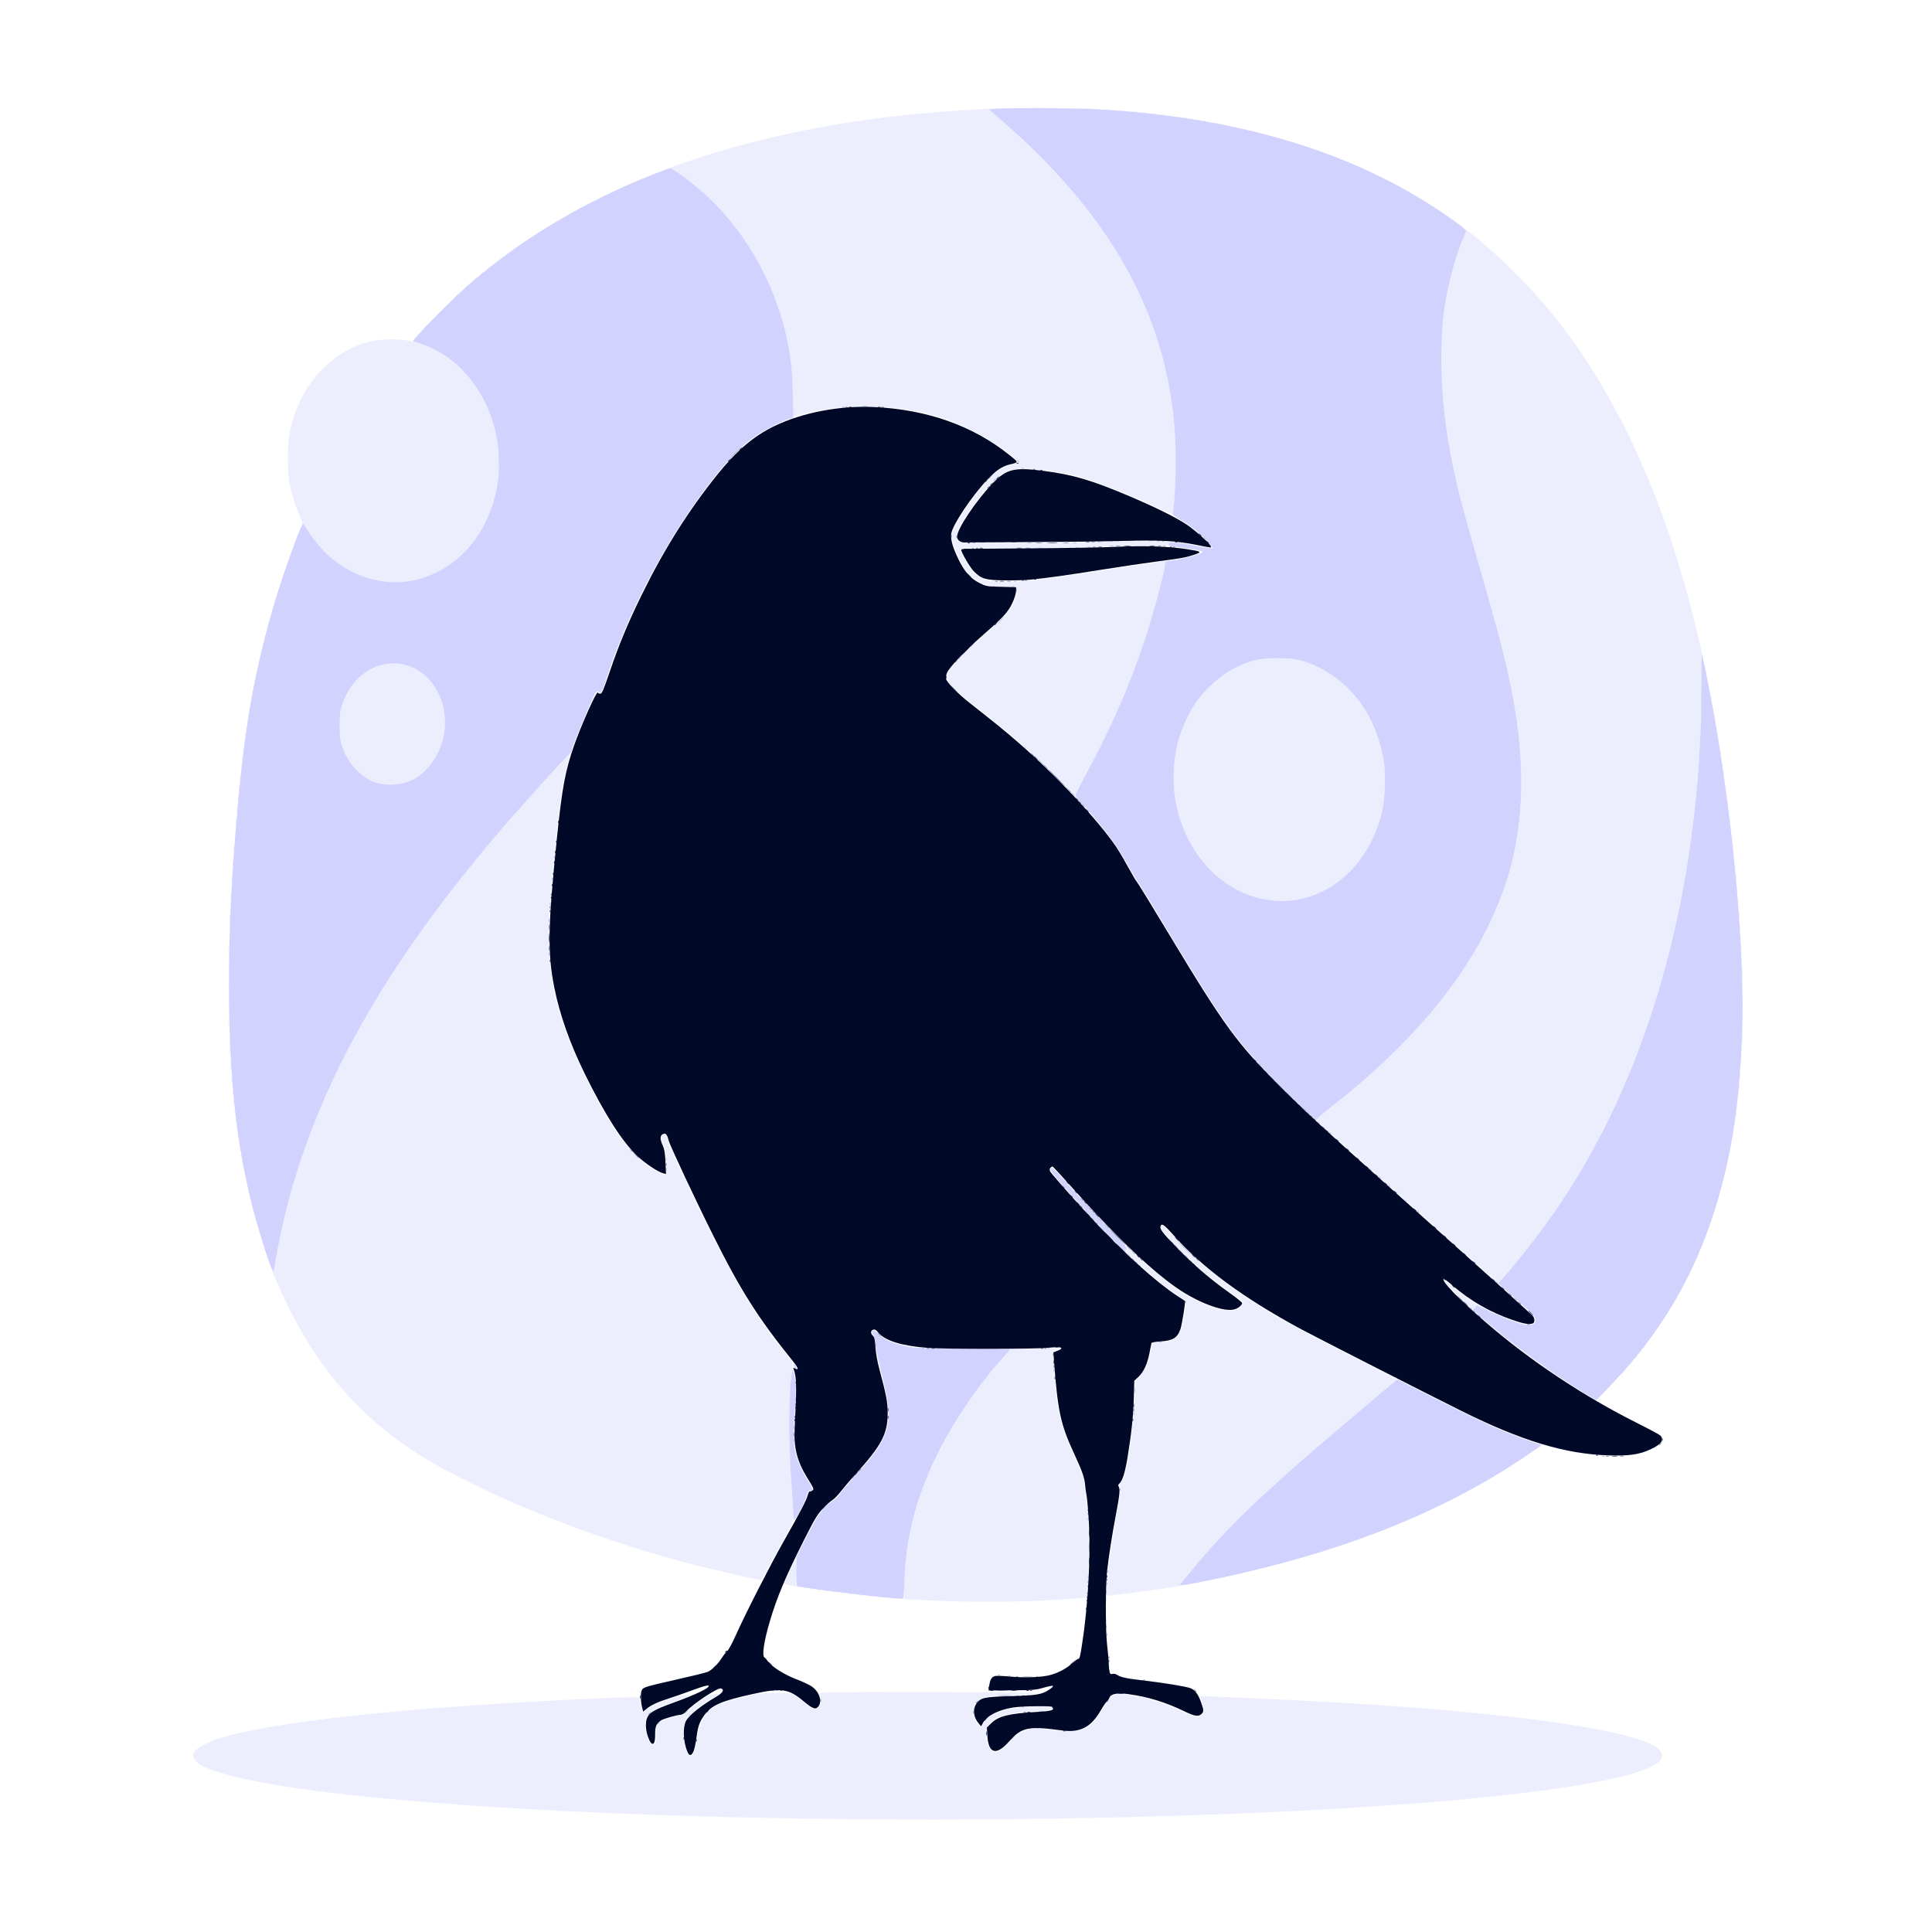 <?xml version="1.0" encoding="UTF-8" standalone="no"?>
<!-- Created with Inkscape (http://www.inkscape.org/) -->

<svg
   viewBox="0 0 74.083 74.083"
   version="1.1"
   id="svg1"
   inkscape:version="1.3.2 (091e20e, 2023-11-25, custom)"
   sodipodi:docname="raven.svg"
   xmlns:inkscape="http://www.inkscape.org/namespaces/inkscape"
   xmlns:sodipodi="http://sodipodi.sourceforge.net/DTD/sodipodi-0.dtd"
   xmlns="http://www.w3.org/2000/svg"
   xmlns:svg="http://www.w3.org/2000/svg">
  <sodipodi:namedview
     id="namedview1"
     pagecolor="#ffffff"
     bordercolor="#000000"
     borderopacity="0.25"
     inkscape:showpageshadow="2"
     inkscape:pageopacity="0.0"
     inkscape:pagecheckerboard="0"
     inkscape:deskcolor="#d1d1d1"
     inkscape:document-units="mm"
     inkscape:zoom="2.8497951"
     inkscape:cx="264.05407"
     inkscape:cy="166.8541"
     inkscape:window-width="3440"
     inkscape:window-height="1369"
     inkscape:window-x="1912"
     inkscape:window-y="-8"
     inkscape:window-maximized="1"
     inkscape:current-layer="layer1" />
  <defs
     id="defs1" />
  <g
     inkscape:label="Layer 1"
     inkscape:groupmode="layer"
     id="layer1">
    <g
       id="g8"
       transform="matrix(0.265,0,0,0.265,80.309,-19.058)">
      <path
         style="fill:#eceefd"
         d="m -148.895,335.042 c 45.998,-0.762 81.041,-4.09 85.838,-8.153 0.677,-0.573 0.678,-1.279 0.004,-1.895 -3.328,-3.04 -25.945,-5.923 -56.967,-7.261 -2.846,-0.123 -6.133,-0.267 -7.305,-0.32 l -2.13,-0.097 0.292,0.769 c 0.413,1.088 0.387,1.747 -0.082,2.055 -0.517,0.339 -1.177,0.19 -2.824,-0.638 -2.455,-1.233 -6.876,-2.451 -8.897,-2.451 -0.662,0 -1.555,0.373 -1.555,0.649 0,0.118 -0.107,0.303 -0.238,0.411 -0.131,0.108 -0.532,0.708 -0.892,1.332 -0.757,1.313 -1.355,1.969 -2.296,2.521 -0.903,0.529 -2.509,0.614 -4.977,0.262 -3.172,-0.452 -4.382,-0.093 -6.083,1.808 -1.635,1.827 -2.644,1.866 -3.152,0.121 -0.357,-1.228 -0.235,-2.329 0.325,-2.926 0.945,-1.007 2.921,-1.519 6.585,-1.705 1.983,-0.101 2.65,-0.26 2.35,-0.559 -0.192,-0.192 -2.816,-0.167 -4.748,0.045 -2.765,0.304 -4.289,1.021 -5.171,2.434 l -0.26,0.416 -0.457,-0.468 c -0.871,-0.891 -0.946,-2.517 -0.15,-3.245 0.859,-0.786 1.174,-0.847 4.914,-0.957 1.939,-0.057 3.728,-0.173 3.975,-0.258 0.315,-0.108 -4.391,-0.158 -15.654,-0.168 -15.278,-0.012 -16.098,5.6e-4 -16.002,0.25 0.366,0.947 0.259,1.713 -0.289,2.073 -0.477,0.312 -0.801,0.197 -1.767,-0.63 -0.433,-0.371 -1.087,-0.873 -1.451,-1.115 -0.659,-0.438 -0.677,-0.441 -2.888,-0.441 -2.08,0 -2.387,0.039 -4.714,0.599 -1.369,0.33 -2.927,0.809 -3.463,1.064 -1.918,0.916 -2.804,2.294 -3.142,4.891 -0.212,1.631 -0.54,2.48 -0.99,2.567 -0.758,0.146 -1.366,-3.638 -0.802,-4.989 0.37,-0.884 1.944,-2.216 4.131,-3.493 l 0.832,-0.486 -0.65,-0.002 c -0.538,-0.002 -0.839,0.129 -1.742,0.753 -0.6,0.415 -1.497,1.121 -1.992,1.57 -0.495,0.448 -0.931,0.785 -0.967,0.749 -0.13,-0.13 -2.892,0.693 -3.17,0.945 -0.539,0.488 -0.705,1.012 -0.613,1.935 0.097,0.979 -0.145,1.523 -0.6,1.349 -0.395,-0.151 -0.877,-1.418 -0.955,-2.509 -0.128,-1.791 0.452,-2.369 3.458,-3.445 1.091,-0.39 2.219,-0.814 2.508,-0.942 l 0.525,-0.232 -0.607,-0.012 c -0.646,-0.013 -3.598,0.916 -4.701,1.479 -0.362,0.185 -0.822,0.5 -1.022,0.7 -0.201,0.201 -0.419,0.331 -0.486,0.289 -0.154,-0.095 -0.459,-1.289 -0.459,-1.797 0,-0.381 -0.01,-0.384 -1.238,-0.382 -0.681,7.4e-4 -3.397,0.102 -6.037,0.225 -26.869,1.251 -46.013,3.316 -53.775,5.799 -1.304,0.417 -2.944,1.281 -3.306,1.742 -1.047,1.331 0.822,2.529 5.881,3.771 17.444,4.282 68.819,6.849 120.05,6.001 z m -2.006,-19.001 c 0.187,-0.238 0.181,-0.243 -0.057,-0.057 -0.25,0.196 -0.329,0.319 -0.206,0.319 0.031,0 0.149,-0.118 0.263,-0.263 z m -40.444,-3.337 c -0.149,-0.165 -0.305,-0.3 -0.346,-0.3 -0.041,0 0.047,0.135 0.197,0.3 0.149,0.165 0.305,0.3 0.346,0.3 0.041,0 -0.047,-0.135 -0.196,-0.3 z m 38.7,-9.165 c 2.826,-0.132 6.706,-0.416 6.786,-0.496 0.028,-0.029 0.114,-0.955 0.19,-2.058 0.283,-4.102 0.118,-10.938 -0.311,-12.85 -0.084,-0.376 -0.177,-1.06 -0.207,-1.52 -0.053,-0.821 -0.275,-1.401 -2.172,-5.686 -1.175,-2.655 -1.808,-5.507 -2.101,-9.475 -0.088,-1.196 -0.196,-2.597 -0.24,-3.112 -0.059,-0.7 -0.03,-0.939 0.113,-0.944 0.105,-0.004 0.394,-0.094 0.642,-0.201 0.379,-0.164 -0.122,-0.183 -3.201,-0.122 l -3.651,0.073 -0.676,0.723 c -3.512,3.754 -7.641,9.761 -9.942,14.459 -3.063,6.256 -4.542,11.934 -4.78,18.352 l -0.099,2.648 0.975,0.037 c 0.536,0.02 2.426,0.104 4.2,0.187 3.666,0.17 10.694,0.164 14.475,-0.013 z m -20.962,-0.389 c -0.144,-0.038 -0.381,-0.038 -0.525,0 -0.144,0.038 -0.026,0.069 0.263,0.069 0.289,0 0.407,-0.031 0.263,-0.069 z m -1.8,-0.15 c -0.144,-0.038 -0.381,-0.038 -0.525,0 -0.144,0.038 -0.026,0.069 0.263,0.069 0.289,0 0.407,-0.031 0.263,-0.069 z m -1.653,-0.151 c -0.146,-0.038 -0.348,-0.035 -0.45,0.006 -0.102,0.041 0.018,0.072 0.265,0.069 0.247,-0.003 0.331,-0.037 0.185,-0.075 z m 38.14,-0.499 c 4.593,-0.607 7.005,-0.984 6.783,-1.06 -0.442,-0.151 4.082,-5.327 8.581,-9.817 4.547,-4.538 7.097,-6.801 19.257,-17.084 1.84,-1.556 3.292,-2.879 3.225,-2.94 -0.067,-0.061 -2.956,-1.544 -6.421,-3.297 -3.465,-1.753 -6.367,-3.236 -6.45,-3.297 -0.083,-0.06 -0.825,-0.47 -1.65,-0.909 -7.896,-4.207 -14.288,-9.096 -18.707,-14.306 -0.255,-0.3 -0.452,-0.407 -0.629,-0.339 -0.242,0.093 -0.241,0.127 0.014,0.571 0.386,0.671 4.678,4.984 6.197,6.228 1.416,1.16 3.221,2.517 4.549,3.423 1.046,0.713 1.041,0.705 0.858,1.185 -0.344,0.905 -1.851,1.083 -3.97,0.469 -3.214,-0.931 -6.329,-2.993 -11.089,-7.339 -0.729,-0.666 -1.371,-1.226 -1.425,-1.246 -0.054,-0.019 -0.2,0.033 -0.324,0.117 -0.184,0.124 -0.003,0.365 0.988,1.316 2.139,2.053 5.178,4.497 6.928,5.572 l 0.791,0.486 -0.089,0.773 c -0.504,4.354 -1.066,5.169 -3.634,5.266 -0.601,0.023 -1.113,0.067 -1.138,0.099 -0.025,0.032 -0.16,0.665 -0.3,1.408 -0.315,1.677 -0.963,3.045 -1.767,3.734 -0.335,0.287 -0.564,0.593 -0.51,0.682 0.192,0.31 -0.229,5.969 -0.674,9.085 -0.505,3.532 -0.756,4.564 -1.273,5.241 -0.251,0.329 -0.314,0.531 -0.216,0.687 0.183,0.289 0.085,1.073 -0.608,4.871 -0.595,3.259 -1.112,7.076 -1.286,9.488 l -0.1,1.387 0.432,-0.013 c 0.238,-0.007 1.883,-0.205 3.657,-0.44 z m -39.562,0.353 c -0.103,-0.042 -0.272,-0.042 -0.375,0 -0.103,0.042 -0.019,0.076 0.188,0.076 0.206,0 0.291,-0.034 0.188,-0.076 z m -1.35,-0.15 c -0.103,-0.042 -0.272,-0.042 -0.375,0 -0.103,0.042 -0.019,0.076 0.188,0.076 0.206,0 0.291,-0.034 0.188,-0.076 z m -1.2,-0.15 c -0.103,-0.042 -0.272,-0.042 -0.375,0 -0.103,0.042 -0.019,0.076 0.188,0.076 0.206,0 0.291,-0.034 0.188,-0.076 z m -1.2,-0.15 c -0.103,-0.042 -0.272,-0.042 -0.375,0 -0.103,0.042 -0.019,0.076 0.188,0.076 0.206,0 0.291,-0.034 0.188,-0.076 z m -1.05,-0.15 c -0.103,-0.042 -0.272,-0.042 -0.375,0 -0.103,0.042 -0.019,0.076 0.188,0.076 0.206,0 0.291,-0.034 0.188,-0.076 z m -1.209,-0.153 c -0.108,-0.043 -0.238,-0.038 -0.287,0.012 -0.05,0.05 0.039,0.085 0.197,0.079 0.175,-0.007 0.21,-0.043 0.091,-0.091 z m -0.891,-0.147 c -0.103,-0.042 -0.272,-0.042 -0.375,0 -0.103,0.042 -0.019,0.076 0.188,0.076 0.206,0 0.291,-0.034 0.188,-0.076 z m -1.059,-0.153 c -0.108,-0.043 -0.238,-0.038 -0.287,0.012 -0.05,0.05 0.039,0.085 0.197,0.079 0.175,-0.007 0.21,-0.043 0.091,-0.091 z m -0.9,-0.15 c -0.108,-0.043 -0.238,-0.038 -0.287,0.012 -0.05,0.05 0.039,0.085 0.197,0.079 0.175,-0.007 0.21,-0.043 0.091,-0.091 z m -0.483,-2.098 c -0.005,-2.34 0.044,-2.344 -1.041,0.091 l -0.731,1.641 0.438,0.084 c 0.241,0.046 0.641,0.123 0.888,0.171 l 0.45,0.087 z m 56.583,1.798 c -0.108,-0.043 -0.238,-0.038 -0.287,0.012 -0.05,0.05 0.039,0.085 0.197,0.079 0.175,-0.007 0.21,-0.043 0.091,-0.091 z m 1.65,-0.3 c -0.108,-0.043 -0.238,-0.038 -0.287,0.012 -0.05,0.05 0.039,0.085 0.197,0.079 0.175,-0.007 0.21,-0.043 0.091,-0.091 z m 0.75,-0.15 c -0.108,-0.043 -0.238,-0.038 -0.287,0.012 -0.05,0.05 0.039,0.085 0.197,0.079 0.175,-0.007 0.21,-0.043 0.091,-0.091 z m -63.445,-1.286 c 0.307,-0.598 1.362,-2.515 2.344,-4.261 1.562,-2.777 1.779,-3.246 1.733,-3.75 -0.616,-6.698 -0.781,-17.045 -0.327,-20.526 0.217,-1.661 0.216,-1.824 -0.012,-2.116 -0.136,-0.174 -0.76,-0.951 -1.388,-1.727 -4.153,-5.137 -7.888,-11.581 -13.034,-22.482 -0.681,-1.444 -1.701,-3.592 -2.265,-4.773 -0.564,-1.181 -1.071,-2.396 -1.125,-2.7 -0.131,-0.724 -0.322,-1.077 -0.583,-1.077 -0.488,0 -0.548,1.008 -0.092,1.557 0.329,0.397 0.587,3.147 0.37,3.955 -0.117,0.437 -0.217,0.427 -1.299,-0.123 -2.466,-1.253 -4.871,-3.839 -7.107,-7.64 -1.608,-2.734 -1.835,-3.157 -3.341,-6.224 -3.56,-7.25 -5.007,-12.482 -5.208,-18.825 -0.094,-2.962 0.025,-5.12 0.633,-11.55 0.82,-8.659 1.212,-11.504 2.007,-14.563 0.244,-0.937 0.43,-1.715 0.414,-1.729 -0.035,-0.03 -3.08,3.26 -5.485,5.926 -19.265,21.359 -30.384,40.073 -35.482,59.716 -0.551,2.123 -1.431,6.302 -1.746,8.298 -0.118,0.743 -0.232,1.1 -0.311,0.975 -0.293,-0.462 -0.067,0.107 0.99,2.486 5.362,12.077 12.774,20.241 23.785,26.196 10.258,5.548 23.854,10.717 36.728,13.963 3.08,0.777 8.89,2.089 9.215,2.081 0.015,-3.5e-4 0.279,-0.49 0.586,-1.087 z m 66.445,0.686 c -0.108,-0.043 -0.238,-0.038 -0.287,0.012 -0.05,0.05 0.039,0.085 0.197,0.079 0.175,-0.007 0.21,-0.043 0.091,-0.091 z m 55.325,-27.16 1.422,-1.462 -1.462,1.422 c -1.358,1.321 -1.531,1.503 -1.422,1.503 0.022,0 0.68,-0.658 1.462,-1.462 z m 2.558,-2.7 0.364,-0.412 -0.412,0.364 c -0.386,0.34 -0.481,0.461 -0.364,0.461 0.027,0 0.212,-0.186 0.412,-0.412 z m 0.978,-1.125 0.286,-0.338 -0.338,0.286 c -0.186,0.157 -0.338,0.309 -0.338,0.338 0,0.12 0.121,0.031 0.389,-0.286 z m 0.83,-0.975 c 0.187,-0.238 0.181,-0.243 -0.057,-0.057 -0.144,0.113 -0.263,0.231 -0.263,0.263 0,0.123 0.123,0.044 0.319,-0.206 z m 0.6,-0.75 c 0.187,-0.238 0.181,-0.243 -0.057,-0.057 -0.25,0.196 -0.329,0.319 -0.206,0.319 0.031,0 0.149,-0.118 0.263,-0.263 z m 0.6,-0.75 c 0.187,-0.238 0.181,-0.243 -0.057,-0.057 -0.25,0.196 -0.329,0.319 -0.206,0.319 0.031,0 0.149,-0.118 0.263,-0.263 z m -24.659,-5.615 0.316,-0.316 -1.526,-1.085 c -0.839,-0.597 -1.918,-1.431 -2.397,-1.853 -0.479,-0.422 -0.909,-0.768 -0.955,-0.768 -0.046,0 0.106,0.249 0.338,0.553 0.387,0.507 1.103,1.21 3.149,3.088 l 0.76,0.698 z m 5.295,-5.71 c 13.217,-15.392 22.025,-35.923 25.627,-59.737 0.799,-5.283 1.385,-11.078 1.593,-15.75 0.051,-1.155 0.12,-2.505 0.153,-3 0.033,-0.495 0.066,-3.127 0.074,-5.85 l 0.015,-4.95 -0.455,-1.958 c -1.14,-4.905 -2.78,-10.647 -4.368,-15.293 -3.831,-11.207 -8.922,-21.153 -14.896,-29.1 -3.766,-5.01 -8.242,-9.652 -13.334,-13.828 -0.635,-0.521 -1.103,-0.817 -1.066,-0.675 0.036,0.139 -0.132,0.692 -0.373,1.228 -1.02,2.261 -2.152,6.41 -2.641,9.679 -0.828,5.53 -0.631,12.996 0.519,19.746 0.813,4.771 1.646,8.171 4.001,16.325 2.883,9.982 3.733,13.144 4.682,17.414 2.243,10.092 2.453,18.936 0.63,26.563 -3.028,12.67 -11.969,24.806 -26.696,36.236 l -1.854,1.439 0.804,0.768 c 0.722,0.689 6.299,5.701 9.353,8.405 2.364,2.093 7.07,6.299 7.876,7.041 0.454,0.417 1.397,1.265 2.096,1.884 1.789,1.585 4.264,3.803 4.353,3.901 0.227,0.248 1.912,1.649 1.984,1.649 0.047,0 0.912,-0.962 1.921,-2.138 z m -183.467,-14.6 c -0.007,-0.175 -0.043,-0.21 -0.091,-0.091 -0.043,0.108 -0.038,0.238 0.012,0.287 0.05,0.05 0.085,-0.039 0.079,-0.197 z m 214.8,-0.75 c -0.007,-0.175 -0.043,-0.21 -0.091,-0.091 -0.043,0.108 -0.038,0.238 0.012,0.287 0.05,0.05 0.085,-0.039 0.079,-0.197 z m -214.95,0 c -0.007,-0.175 -0.043,-0.21 -0.091,-0.091 -0.043,0.108 -0.038,0.238 0.012,0.287 0.05,0.05 0.085,-0.039 0.079,-0.197 z m -0.15,-0.9 c -0.007,-0.175 -0.043,-0.21 -0.091,-0.091 -0.043,0.108 -0.038,0.238 0.012,0.287 0.05,0.05 0.085,-0.039 0.079,-0.197 z m -0.15,-0.9 c -0.007,-0.175 -0.043,-0.21 -0.091,-0.091 -0.043,0.108 -0.038,0.238 0.012,0.287 0.05,0.05 0.085,-0.039 0.079,-0.197 z m 215.7,-0.45 c -0.007,-0.175 -0.043,-0.21 -0.091,-0.091 -0.043,0.108 -0.038,0.238 0.012,0.287 0.05,0.05 0.085,-0.039 0.079,-0.197 z m -215.85,-0.45 c -0.007,-0.175 -0.043,-0.21 -0.091,-0.091 -0.043,0.108 -0.038,0.238 0.012,0.287 0.05,0.05 0.085,-0.039 0.079,-0.197 z m -0.15,-1.05 c -0.007,-0.175 -0.043,-0.21 -0.091,-0.091 -0.043,0.108 -0.038,0.238 0.012,0.287 0.05,0.05 0.085,-0.039 0.079,-0.197 z m 216.3,-0.15 c -0.007,-0.175 -0.043,-0.21 -0.091,-0.091 -0.043,0.108 -0.038,0.238 0.012,0.287 0.05,0.05 0.085,-0.039 0.079,-0.197 z m 0.15,-0.9 c -0.007,-0.175 -0.043,-0.21 -0.091,-0.091 -0.043,0.108 -0.038,0.238 0.012,0.287 0.05,0.05 0.085,-0.039 0.079,-0.197 z m -216.6,0 c -0.007,-0.175 -0.043,-0.21 -0.091,-0.091 -0.043,0.108 -0.038,0.238 0.012,0.287 0.05,0.05 0.085,-0.039 0.079,-0.197 z m 216.75,-1.05 c -0.007,-0.175 -0.043,-0.21 -0.091,-0.091 -0.043,0.108 -0.038,0.238 0.012,0.287 0.05,0.05 0.085,-0.039 0.079,-0.197 z m -216.912,-0.062 c 0,-0.206 -0.034,-0.291 -0.076,-0.188 -0.042,0.103 -0.042,0.272 0,0.375 0.042,0.103 0.076,0.019 0.076,-0.188 z m 217.062,-0.988 c -0.007,-0.175 -0.043,-0.21 -0.091,-0.091 -0.043,0.108 -0.038,0.238 0.012,0.287 0.05,0.05 0.085,-0.039 0.079,-0.197 z m -217.212,-0.212 c 0,-0.206 -0.034,-0.291 -0.076,-0.188 -0.042,0.103 -0.042,0.272 0,0.375 0.042,0.103 0.076,0.019 0.076,-0.188 z m 217.35,-0.9 c 0,-0.206 -0.034,-0.291 -0.076,-0.188 -0.042,0.103 -0.042,0.272 0,0.375 0.042,0.103 0.076,0.019 0.076,-0.188 z m -217.506,-0.525 c -0.003,-0.247 -0.037,-0.331 -0.075,-0.185 -0.038,0.146 -0.035,0.348 0.006,0.45 0.041,0.102 0.072,-0.018 0.069,-0.265 z m 217.65,-0.75 c -0.003,-0.247 -0.037,-0.331 -0.075,-0.185 -0.038,0.146 -0.035,0.348 0.006,0.45 0.041,0.102 0.072,-0.018 0.069,-0.265 z m -217.8,-0.75 c -0.003,-0.247 -0.037,-0.331 -0.075,-0.185 -0.038,0.146 -0.035,0.348 0.006,0.45 0.041,0.102 0.072,-0.018 0.069,-0.265 z m 217.95,-0.75 c -0.003,-0.247 -0.037,-0.331 -0.075,-0.185 -0.038,0.146 -0.035,0.348 0.006,0.45 0.041,0.102 0.072,-0.018 0.069,-0.265 z m -218.106,-0.975 c 0,-0.289 -0.031,-0.407 -0.069,-0.263 -0.038,0.144 -0.038,0.381 0,0.525 0.038,0.144 0.069,0.026 0.069,-0.263 z m 218.25,-0.75 c 0,-0.289 -0.031,-0.407 -0.069,-0.263 -0.038,0.144 -0.038,0.381 0,0.525 0.038,0.144 0.069,0.026 0.069,-0.263 z m -218.406,-1.2 c 0,-0.371 -0.029,-0.523 -0.065,-0.338 -0.036,0.186 -0.036,0.489 0,0.675 0.036,0.186 0.065,0.034 0.065,-0.338 z m 218.55,-0.9 c 0,-0.371 -0.029,-0.523 -0.065,-0.338 -0.036,0.186 -0.036,0.489 0,0.675 0.036,0.186 0.065,0.034 0.065,-0.338 z m -218.702,-1.725 c -0.001,-0.412 -0.03,-0.563 -0.065,-0.335 -0.035,0.228 -0.034,0.566 0.002,0.75 0.036,0.184 0.064,-0.002 0.063,-0.415 z m 218.842,-1.575 c 0,-0.619 -0.026,-0.872 -0.059,-0.562 -0.032,0.309 -0.032,0.816 0,1.125 0.032,0.309 0.059,0.056 0.059,-0.562 z m -219.004,-2.25 c 0,-0.784 -0.025,-1.104 -0.056,-0.713 -0.031,0.392 -0.031,1.033 0,1.425 0.031,0.392 0.056,0.071 0.056,-0.713 z m 219.003,-7.275 c -5.4e-4,-0.66 -0.027,-0.911 -0.059,-0.559 -0.032,0.353 -0.031,0.893 9.9e-4,1.2 0.032,0.307 0.058,0.018 0.058,-0.641 z m -219.003,-3.3 c -3.9e-4,-0.825 -0.026,-1.143 -0.056,-0.707 -0.03,0.436 -0.03,1.111 7.1e-4,1.5 0.031,0.389 0.056,0.033 0.055,-0.793 z m 218.86,-0.375 c 0,-0.454 -0.028,-0.639 -0.062,-0.412 -0.034,0.227 -0.034,0.598 0,0.825 0.034,0.227 0.062,0.041 0.062,-0.412 z m -0.143,-2.625 c -0.002,-0.33 -0.032,-0.447 -0.068,-0.261 -0.036,0.187 -0.035,0.457 0.003,0.6 0.038,0.143 0.067,-0.009 0.065,-0.339 z m -218.559,-1.5 c -8.4e-4,-0.495 -0.029,-0.679 -0.062,-0.41 -0.033,0.27 -0.033,0.675 0.001,0.9 0.034,0.225 0.061,0.005 0.061,-0.49 z m 218.409,-0.6 c -0.002,-0.33 -0.032,-0.447 -0.068,-0.261 -0.036,0.187 -0.035,0.457 0.003,0.6 0.038,0.143 0.067,-0.009 0.065,-0.339 z m -0.147,-2.025 c 0,-0.289 -0.031,-0.407 -0.069,-0.263 -0.038,0.144 -0.038,0.381 0,0.525 0.038,0.144 0.069,0.026 0.069,-0.263 z m -64.135,-0.012 c 6.052,-0.887 10.985,-5.938 12.589,-12.888 0.422,-1.828 0.532,-5.343 0.226,-7.202 -0.825,-5.012 -3.264,-9.3 -6.832,-12.011 -1.27,-0.965 -3.657,-2.142 -5.189,-2.558 -1.752,-0.476 -4.895,-0.477 -6.665,-0.002 -3.38,0.907 -6.521,3.171 -8.555,6.165 -1.031,1.518 -2.081,3.885 -2.581,5.815 -0.595,2.299 -0.747,5.576 -0.37,7.959 1.495,9.44 9.152,15.928 17.375,14.722 z m -153.973,-0.513 c -10e-4,-0.412 -0.03,-0.563 -0.065,-0.335 -0.035,0.228 -0.034,0.566 0.002,0.75 0.036,0.184 0.064,-0.002 0.063,-0.415 z m 217.958,-1.125 c 0,-0.289 -0.031,-0.407 -0.069,-0.263 -0.038,0.144 -0.038,0.381 0,0.525 0.038,0.144 0.069,0.026 0.069,-0.263 z m -217.806,-1.5 c 0,-0.371 -0.029,-0.523 -0.065,-0.338 -0.036,0.186 -0.036,0.489 0,0.675 0.036,0.186 0.065,0.034 0.065,-0.338 z m 217.656,-0.15 c 0,-0.289 -0.031,-0.407 -0.069,-0.263 -0.038,0.144 -0.038,0.381 0,0.525 0.038,0.144 0.069,0.026 0.069,-0.263 z m -0.144,-1.575 c -0.003,-0.247 -0.037,-0.331 -0.075,-0.185 -0.038,0.146 -0.035,0.348 0.006,0.45 0.041,0.102 0.072,-0.018 0.069,-0.265 z m -217.359,-0.45 c -0.002,-0.33 -0.032,-0.447 -0.068,-0.261 -0.036,0.187 -0.035,0.457 0.003,0.6 0.037,0.143 0.067,-0.009 0.065,-0.339 z m 217.214,-0.975 c 0,-0.206 -0.034,-0.291 -0.076,-0.188 -0.042,0.103 -0.042,0.272 0,0.375 0.042,0.103 0.076,0.019 0.076,-0.188 z m -217.064,-1.125 c -0.002,-0.33 -0.032,-0.447 -0.068,-0.261 -0.036,0.187 -0.035,0.457 0.003,0.6 0.037,0.143 0.067,-0.009 0.065,-0.339 z m 216.909,-0.3 c -0.003,-0.247 -0.037,-0.331 -0.075,-0.185 -0.038,0.146 -0.035,0.348 0.006,0.45 0.041,0.102 0.072,-0.018 0.069,-0.265 z m -0.15,-1.35 c -0.003,-0.247 -0.037,-0.331 -0.075,-0.185 -0.038,0.146 -0.035,0.348 0.006,0.45 0.041,0.102 0.072,-0.018 0.069,-0.265 z m -216.606,-0.375 c 0,-0.289 -0.031,-0.407 -0.069,-0.263 -0.038,0.144 -0.038,0.381 0,0.525 0.038,0.144 0.069,0.026 0.069,-0.263 z m 216.461,-0.9 c 0,-0.206 -0.034,-0.291 -0.076,-0.188 -0.042,0.103 -0.042,0.272 0,0.375 0.042,0.103 0.076,0.019 0.076,-0.188 z m -216.311,-0.9 c 0,-0.289 -0.031,-0.407 -0.069,-0.263 -0.038,0.144 -0.038,0.381 0,0.525 0.038,0.144 0.069,0.026 0.069,-0.263 z m 216.161,-0.45 c 0,-0.206 -0.034,-0.291 -0.076,-0.188 -0.042,0.103 -0.042,0.272 0,0.375 0.042,0.103 0.076,0.019 0.076,-0.188 z m -0.15,-1.2 c 0,-0.206 -0.034,-0.291 -0.076,-0.188 -0.042,0.103 -0.042,0.272 0,0.375 0.042,0.103 0.076,0.019 0.076,-0.188 z m -215.861,-0.15 c 0,-0.289 -0.031,-0.407 -0.069,-0.263 -0.038,0.144 -0.038,0.381 0,0.525 0.038,0.144 0.069,0.026 0.069,-0.263 z m 215.711,-1.05 c 0,-0.206 -0.034,-0.291 -0.076,-0.188 -0.042,0.103 -0.042,0.272 0,0.375 0.042,0.103 0.076,0.019 0.076,-0.188 z m -215.561,-0.6 c 0,-0.289 -0.031,-0.407 -0.069,-0.263 -0.038,0.144 -0.038,0.381 0,0.525 0.038,0.144 0.069,0.026 0.069,-0.263 z m 215.423,-0.537 c -0.007,-0.175 -0.043,-0.21 -0.091,-0.091 -0.043,0.108 -0.038,0.238 0.012,0.287 0.05,0.05 0.085,-0.039 0.079,-0.197 z m -93.063,-2.429 c 3.948,-7.321 6.539,-13.217 8.807,-20.043 1.114,-3.352 2.652,-9.001 2.896,-10.638 l 0.108,-0.723 -0.506,0.081 c -0.278,0.045 -1.519,0.222 -2.756,0.395 -1.238,0.172 -3.87,0.576 -5.85,0.898 -9.273,1.504 -14.571,1.957 -16.631,1.421 -1.078,-0.281 -2.051,-0.937 -2.62,-1.765 -0.544,-0.794 -1.374,-2.43 -1.374,-2.711 0,-0.178 1.251,-0.212 8.137,-0.221 4.476,-0.006 9.825,-0.087 11.887,-0.182 2.062,-0.094 5.181,-0.148 6.93,-0.12 2.927,0.047 3.185,0.03 3.248,-0.212 0.038,-0.144 0.005,-0.302 -0.073,-0.35 -0.232,-0.143 -7.61,-0.093 -11.08,0.075 -4.258,0.207 -19.163,0.109 -19.399,-0.127 -0.763,-0.763 1.074,-4.095 4.273,-7.754 1.81,-2.07 2.48,-2.509 4.213,-2.76 1.517,-0.219 5.792,0.296 8.738,1.054 2.63,0.677 7.442,2.57 12.027,4.733 0.962,0.454 1.796,0.772 1.854,0.708 0.179,-0.198 0.445,-4.768 0.443,-7.617 -0.006,-14.329 -4.608,-26.607 -14.349,-38.282 -3.056,-3.663 -7.105,-7.757 -11.044,-11.167 l -1.618,-1.4 0.493,-0.101 c 0.544,-0.111 -0.104,-0.08 -5.282,0.258 -14.406,0.94 -27.503,3.444 -39.398,7.533 -1.933,0.664 -2.088,0.744 -1.725,0.883 0.58,0.223 3.175,2.202 4.823,3.677 4.951,4.431 8.92,10.815 11.007,17.702 1.15,3.794 1.653,7.299 1.662,11.567 0.006,2.897 0.013,2.968 0.306,2.885 0.165,-0.047 0.941,-0.255 1.725,-0.463 6.44,-1.707 14.83,-1.224 21.149,1.216 3.036,1.172 6.478,3.184 8.753,5.114 l 1.027,0.871 -0.877,0.159 c -1.805,0.327 -3.077,1.273 -5.112,3.801 -2.22,2.757 -3.939,5.612 -3.939,6.542 0,0.743 0.551,2.403 1.24,3.733 1.433,2.769 3.512,3.865 6.898,3.638 1.492,-0.1 1.469,-0.125 1.151,1.252 -0.396,1.717 -1.272,2.863 -3.963,5.185 -2.347,2.025 -5.535,5.271 -5.872,5.978 -0.154,0.324 -0.206,0.66 -0.142,0.918 0.187,0.745 1.51,1.99 4.952,4.661 4.07,3.157 6.618,5.397 10.512,9.239 l 3.001,2.961 z m -122.205,1.391 c -0.003,-0.247 -0.037,-0.331 -0.075,-0.185 -0.038,0.146 -0.035,0.348 0.006,0.45 0.041,0.102 0.072,-0.018 0.069,-0.265 z m 215.106,-0.075 c 0,-0.206 -0.034,-0.291 -0.076,-0.188 -0.042,0.103 -0.042,0.272 0,0.375 0.042,0.103 0.076,0.019 0.076,-0.188 z m -191.57,-0.52 c 1.193,-0.336 1.688,-0.579 2.69,-1.322 1.565,-1.16 2.833,-3.239 3.285,-5.384 1.155,-5.492 -2.338,-10.659 -7.206,-10.658 -3.343,3.9e-4 -6.177,2.271 -7.439,5.96 -0.307,0.896 -0.359,1.336 -0.36,3 -5.7e-4,1.665 0.053,2.114 0.367,3.075 0.752,2.301 2.593,4.338 4.608,5.101 1.125,0.426 2.984,0.53 4.055,0.229 z m 191.42,-0.53 c 0,-0.206 -0.034,-0.291 -0.076,-0.188 -0.042,0.103 -0.042,0.272 0,0.375 0.042,0.103 0.076,0.019 0.076,-0.188 z m -214.806,-0.525 c -0.003,-0.247 -0.037,-0.331 -0.075,-0.185 -0.038,0.146 -0.035,0.348 0.006,0.45 0.041,0.102 0.072,-0.018 0.069,-0.265 z m 214.656,-0.525 c 0,-0.206 -0.034,-0.291 -0.076,-0.188 -0.042,0.103 -0.042,0.272 0,0.375 0.042,0.103 0.076,0.019 0.076,-0.188 z m -214.506,-0.825 c -0.003,-0.247 -0.037,-0.331 -0.075,-0.185 -0.038,0.146 -0.035,0.348 0.006,0.45 0.041,0.102 0.072,-0.018 0.069,-0.265 z m 214.356,-0.225 c 0,-0.206 -0.034,-0.291 -0.076,-0.188 -0.042,0.103 -0.042,0.272 0,0.375 0.042,0.103 0.076,0.019 0.076,-0.188 z m -0.138,-0.988 c -0.007,-0.175 -0.043,-0.21 -0.091,-0.091 -0.043,0.108 -0.038,0.238 0.012,0.287 0.05,0.05 0.085,-0.039 0.079,-0.197 z m -214.062,-0.062 c 0,-0.206 -0.034,-0.291 -0.076,-0.188 -0.042,0.103 -0.042,0.272 0,0.375 0.042,0.103 0.076,0.019 0.076,-0.188 z m 213.912,-0.988 c -0.007,-0.175 -0.043,-0.21 -0.091,-0.091 -0.043,0.108 -0.038,0.238 0.012,0.287 0.05,0.05 0.085,-0.039 0.079,-0.197 z m -213.762,-0.212 c 0,-0.206 -0.034,-0.291 -0.076,-0.188 -0.042,0.103 -0.042,0.272 0,0.375 0.042,0.103 0.076,0.019 0.076,-0.188 z m 213.612,-0.688 c -0.007,-0.175 -0.043,-0.21 -0.091,-0.091 -0.043,0.108 -0.038,0.238 0.012,0.287 0.05,0.05 0.085,-0.039 0.079,-0.197 z m -213.462,-0.512 c 0,-0.206 -0.034,-0.291 -0.076,-0.188 -0.042,0.103 -0.042,0.272 0,0.375 0.042,0.103 0.076,0.019 0.076,-0.188 z m 213.312,-0.388 c -0.007,-0.175 -0.043,-0.21 -0.091,-0.091 -0.043,0.108 -0.038,0.238 0.012,0.287 0.05,0.05 0.085,-0.039 0.079,-0.197 z m -213.162,-0.662 c 0,-0.206 -0.034,-0.291 -0.076,-0.188 -0.042,0.103 -0.042,0.272 0,0.375 0.042,0.103 0.076,0.019 0.076,-0.188 z m 213.012,-0.237 c -0.007,-0.175 -0.043,-0.21 -0.091,-0.091 -0.043,0.108 -0.038,0.238 0.012,0.287 0.05,0.05 0.085,-0.039 0.079,-0.197 z m -212.85,-0.75 c -0.007,-0.175 -0.043,-0.21 -0.091,-0.091 -0.043,0.108 -0.038,0.238 0.012,0.287 0.05,0.05 0.085,-0.039 0.079,-0.197 z m 212.7,-0.15 c -0.007,-0.175 -0.043,-0.21 -0.091,-0.091 -0.043,0.108 -0.038,0.238 0.012,0.287 0.05,0.05 0.085,-0.039 0.079,-0.197 z m -212.562,-0.812 c 0,-0.206 -0.034,-0.291 -0.076,-0.188 -0.042,0.103 -0.042,0.272 0,0.375 0.042,0.103 0.076,0.019 0.076,-0.188 z m 212.412,-0.087 c -0.007,-0.175 -0.043,-0.21 -0.091,-0.091 -0.043,0.108 -0.038,0.238 0.012,0.287 0.05,0.05 0.085,-0.039 0.079,-0.197 z m -0.15,-0.9 c -0.007,-0.175 -0.043,-0.21 -0.091,-0.091 -0.043,0.108 -0.038,0.238 0.012,0.287 0.05,0.05 0.085,-0.039 0.079,-0.197 z m -212.1,0 c -0.007,-0.175 -0.043,-0.21 -0.091,-0.091 -0.043,0.108 -0.038,0.238 0.012,0.287 0.05,0.05 0.085,-0.039 0.079,-0.197 z m 211.95,-0.75 c -0.007,-0.175 -0.043,-0.21 -0.091,-0.091 -0.043,0.108 -0.038,0.238 0.012,0.287 0.05,0.05 0.085,-0.039 0.079,-0.197 z m -211.8,-0.15 c -0.007,-0.175 -0.043,-0.21 -0.091,-0.091 -0.043,0.108 -0.038,0.238 0.012,0.287 0.05,0.05 0.085,-0.039 0.079,-0.197 z m 0.15,-0.75 c -0.007,-0.175 -0.043,-0.21 -0.091,-0.091 -0.043,0.108 -0.038,0.238 0.012,0.287 0.05,0.05 0.085,-0.039 0.079,-0.197 z m 211.35,-0.75 c -0.007,-0.175 -0.043,-0.21 -0.091,-0.091 -0.043,0.108 -0.038,0.238 0.012,0.287 0.05,0.05 0.085,-0.039 0.079,-0.197 z m -211.2,-0.15 c -0.007,-0.175 -0.043,-0.21 -0.091,-0.091 -0.043,0.108 -0.038,0.238 0.012,0.287 0.05,0.05 0.085,-0.039 0.079,-0.197 z m 211.05,-0.6 c -0.007,-0.175 -0.043,-0.21 -0.091,-0.091 -0.043,0.108 -0.038,0.238 0.012,0.287 0.05,0.05 0.085,-0.039 0.079,-0.197 z m -210.9,-0.15 c -0.007,-0.175 -0.043,-0.21 -0.091,-0.091 -0.043,0.108 -0.038,0.238 0.012,0.287 0.05,0.05 0.085,-0.039 0.079,-0.197 z m 0.15,-0.75 c -0.007,-0.175 -0.043,-0.21 -0.091,-0.091 -0.043,0.108 -0.038,0.238 0.012,0.287 0.05,0.05 0.085,-0.039 0.079,-0.197 z m 0.15,-0.75 c -0.007,-0.175 -0.043,-0.21 -0.091,-0.091 -0.043,0.108 -0.038,0.238 0.012,0.287 0.05,0.05 0.085,-0.039 0.079,-0.197 z m 0.15,-0.75 c -0.007,-0.175 -0.043,-0.21 -0.091,-0.091 -0.043,0.108 -0.038,0.238 0.012,0.287 0.05,0.05 0.085,-0.039 0.079,-0.197 z m 209.85,-0.6 c -0.007,-0.175 -0.043,-0.21 -0.091,-0.091 -0.043,0.108 -0.038,0.238 0.012,0.287 0.05,0.05 0.085,-0.039 0.079,-0.197 z m -0.15,-0.75 c -0.007,-0.175 -0.043,-0.21 -0.091,-0.091 -0.043,0.108 -0.038,0.238 0.012,0.287 0.05,0.05 0.085,-0.039 0.079,-0.197 z m -188.163,-12.234 c 5.748,-0.567 10.752,-5.03 12.739,-11.362 1.012,-3.224 1.116,-7.409 0.265,-10.694 -1.34,-5.178 -4.448,-9.32 -8.578,-11.431 -2.228,-1.139 -4.041,-1.59 -6.387,-1.59 -3.663,0 -6.816,1.294 -9.596,3.937 -2.629,2.499 -4.268,5.521 -5.11,9.419 -0.372,1.723 -0.382,5.825 -0.017,7.644 0.303,1.513 0.832,3.178 1.442,4.538 0.243,0.542 0.403,1.026 0.355,1.074 -0.048,0.048 -0.016,0.088 0.073,0.088 0.088,0 0.364,0.354 0.612,0.787 0.248,0.433 0.89,1.331 1.427,1.996 3.236,4.009 7.946,6.071 12.776,5.595 z m 1.736,-35.491 0.364,-0.412 -0.412,0.364 c -0.227,0.2 -0.412,0.386 -0.412,0.412 0,0.118 0.121,0.022 0.461,-0.364 z m 1.423,-1.575 0.441,-0.487 -0.487,0.441 c -0.454,0.411 -0.556,0.534 -0.441,0.534 0.026,0 0.245,-0.219 0.487,-0.487 z m 4.5,-4.5 0.441,-0.487 -0.487,0.441 c -0.454,0.411 -0.556,0.534 -0.441,0.534 0.026,0 0.245,-0.219 0.487,-0.487 z m 1.505,-1.35 0.286,-0.338 -0.338,0.286 c -0.317,0.269 -0.406,0.389 -0.286,0.389 0.029,0 0.18,-0.152 0.338,-0.338 z m 1.13,-0.975 c 0.187,-0.238 0.181,-0.243 -0.057,-0.057 -0.25,0.196 -0.329,0.319 -0.206,0.319 0.031,0 0.149,-0.118 0.263,-0.263 z m 0.9,-0.75 c 0.187,-0.238 0.181,-0.243 -0.057,-0.057 -0.25,0.196 -0.329,0.319 -0.206,0.319 0.031,0 0.149,-0.118 0.263,-0.263 z m 141.881,-6.694 c 0,-0.031 -0.118,-0.149 -0.263,-0.263 -0.238,-0.187 -0.243,-0.181 -0.057,0.057 0.196,0.25 0.319,0.329 0.319,0.206 z m -34.022,-14.746 c -0.108,-0.043 -0.238,-0.038 -0.287,0.012 -0.05,0.05 0.039,0.085 0.197,0.079 0.175,-0.007 0.21,-0.043 0.091,-0.091 z m -0.75,-0.15 c -0.108,-0.043 -0.238,-0.038 -0.287,0.012 -0.05,0.05 0.039,0.085 0.197,0.079 0.175,-0.007 0.21,-0.043 0.091,-0.091 z m -0.75,-0.15 c -0.108,-0.043 -0.238,-0.038 -0.287,0.012 -0.05,0.05 0.039,0.085 0.197,0.079 0.175,-0.007 0.21,-0.043 0.091,-0.091 z m -1.65,-0.3 c -0.108,-0.043 -0.238,-0.038 -0.287,0.012 -0.05,0.05 0.039,0.085 0.197,0.079 0.175,-0.007 0.21,-0.043 0.091,-0.091 z m -0.9,-0.15 c -0.108,-0.043 -0.238,-0.038 -0.287,0.012 -0.05,0.05 0.039,0.085 0.197,0.079 0.175,-0.007 0.21,-0.043 0.091,-0.091 z m -0.9,-0.15 c -0.108,-0.043 -0.238,-0.038 -0.287,0.012 -0.05,0.05 0.039,0.085 0.197,0.079 0.175,-0.007 0.21,-0.043 0.091,-0.091 z m -0.891,-0.147 c -0.103,-0.042 -0.272,-0.042 -0.375,0 -0.103,0.042 -0.019,0.076 0.188,0.076 0.206,0 0.291,-0.034 0.188,-0.076 z m -1.059,-0.153 c -0.108,-0.043 -0.238,-0.038 -0.287,0.012 -0.05,0.05 0.039,0.085 0.197,0.079 0.175,-0.007 0.21,-0.043 0.091,-0.091 z m -1.041,-0.147 c -0.103,-0.042 -0.272,-0.042 -0.375,0 -0.103,0.042 -0.019,0.076 0.188,0.076 0.206,0 0.291,-0.034 0.188,-0.076 z m -1.2,-0.15 c -0.103,-0.042 -0.272,-0.042 -0.375,0 -0.103,0.042 -0.019,0.076 0.188,0.076 0.206,0 0.291,-0.034 0.188,-0.076 z m -1.2,-0.15 c -0.103,-0.042 -0.272,-0.042 -0.375,0 -0.103,0.042 -0.019,0.076 0.188,0.076 0.206,0 0.291,-0.034 0.188,-0.076 z m -1.428,-0.155 c -0.146,-0.038 -0.348,-0.036 -0.45,0.006 -0.102,0.041 0.018,0.072 0.265,0.069 0.247,-0.003 0.331,-0.037 0.185,-0.075 z m -1.347,-0.149 c -0.144,-0.038 -0.381,-0.038 -0.525,0 -0.144,0.038 -0.026,0.069 0.263,0.069 0.289,0 0.407,-0.031 0.263,-0.069 z m -1.8,-0.15 c -0.144,-0.038 -0.381,-0.038 -0.525,0 -0.144,0.038 -0.026,0.069 0.263,0.069 0.289,0 0.407,-0.031 0.263,-0.069 z m -2.025,-0.152 c -0.186,-0.036 -0.489,-0.036 -0.675,0 -0.186,0.036 -0.034,0.065 0.338,0.065 0.371,0 0.523,-0.029 0.338,-0.065 z m -2.703,-0.153 c -0.27,-0.033 -0.675,-0.033 -0.9,0.002 -0.225,0.034 -0.005,0.062 0.49,0.061 0.495,-8.42e-4 0.679,-0.029 0.41,-0.062 z m -5.631,-0.153 c -1.139,-0.026 -2.962,-0.025 -4.05,1.46e-4 -1.088,0.026 -0.156,0.046 2.071,0.046 2.228,-8.1e-5 3.118,-0.021 1.979,-0.047 z"
         id="path7" />
      <path
         style="fill:#d1d2fd"
         d="m -203.101,319.941 c 0.187,-0.238 0.181,-0.243 -0.057,-0.057 -0.144,0.113 -0.263,0.231 -0.263,0.263 0,0.123 0.123,0.044 0.319,-0.206 z m 30.928,-19.425 c 0.213,-6.264 1.698,-11.941 4.757,-18.188 2.275,-4.647 6.233,-10.435 9.677,-14.156 0.45,-0.486 0.818,-0.921 0.818,-0.966 0,-0.045 -3.088,-0.109 -6.862,-0.143 -6.257,-0.056 -6.982,-0.088 -8.213,-0.37 -2.033,-0.465 -3.014,-0.887 -3.791,-1.631 -0.378,-0.362 -0.777,-0.659 -0.886,-0.659 -0.263,0 -0.253,0.441 0.017,0.739 0.126,0.139 0.258,0.738 0.318,1.437 0.057,0.659 0.472,2.65 0.923,4.424 1.264,4.969 1.262,6.881 -0.011,9.408 -0.665,1.321 -1.455,2.351 -3.769,4.917 -1.041,1.155 -2.076,2.379 -2.298,2.72 -0.222,0.341 -0.688,0.801 -1.034,1.021 -1.354,0.863 -2.191,2.007 -3.789,5.177 l -1.507,2.991 v 2.108 c 0,1.159 0.051,2.109 0.113,2.11 0.062,10e-4 0.72,0.103 1.462,0.225 3.226,0.531 12.321,1.573 13.73,1.573 0.22,0 0.26,-0.324 0.342,-2.737 z m 42.028,0.473 c 19.777,-3.815 35.578,-9.925 48.351,-18.697 l 1.851,-1.271 -2.076,-0.707 c -3.38,-1.151 -6.222,-2.426 -12.726,-5.708 l -6.15,-3.104 -2.934,2.488 c -1.614,1.368 -4.651,3.945 -6.75,5.726 -9.529,8.084 -15.023,13.389 -19.794,19.112 -0.757,0.907 -1.509,1.836 -1.671,2.062 l -0.296,0.412 0.348,-0.013 c 0.191,-0.007 1.023,-0.143 1.848,-0.302 z m -57.187,-10.373 c 0.38,-0.681 0.814,-1.659 0.964,-2.173 0.216,-0.742 0.325,-0.919 0.523,-0.856 0.489,0.155 0.439,-0.253 -0.142,-1.174 -2.04,-3.231 -2.451,-5.022 -2.123,-9.254 0.251,-3.234 0.247,-4.873 -0.014,-6.233 -0.191,-0.996 -0.206,-1.021 -0.311,-0.526 -0.502,2.371 -0.536,10.274 -0.072,16.655 0.123,1.691 0.238,3.463 0.256,3.938 0.018,0.474 0.076,0.863 0.13,0.863 0.054,0 0.409,-0.557 0.789,-1.238 z m 116.917,-17.812 c 8.325,-8.548 13.527,-17.852 16.605,-29.7 1.609,-6.193 2.484,-12.731 2.82,-21.075 0.529,-13.135 -1.529,-34.424 -5.004,-51.75 -0.414,-2.062 -0.78,-3.778 -0.814,-3.812 -0.034,-0.034 -0.065,2.126 -0.069,4.8 -0.004,2.674 -0.032,5.2 -0.062,5.612 -0.03,0.412 -0.098,1.729 -0.151,2.925 -0.28,6.363 -1.263,14.696 -2.495,21.149 -3.299,17.284 -9.081,32.092 -17.506,44.835 -2.399,3.629 -6.408,8.819 -8.828,11.429 l -0.359,0.387 2.324,2.06 c 1.278,1.133 2.495,2.263 2.704,2.512 0.696,0.827 0.397,1.479 -0.678,1.479 -0.769,0 -3.517,-0.981 -5.519,-1.971 l -1.853,-0.916 -0.322,0.329 -0.322,0.329 0.73,0.667 c 3.815,3.485 10.501,8.424 15.545,11.482 l 1.575,0.955 z m -117.507,-3.245 c -0.143,-0.218 -0.285,-0.316 -0.318,-0.22 -0.066,0.197 0.234,0.615 0.442,0.615 0.074,0 0.018,-0.178 -0.124,-0.395 z m 97.152,-8.98 c -0.194,-0.206 -0.386,-0.375 -0.427,-0.375 -0.041,0 0.084,0.169 0.277,0.375 0.194,0.206 0.386,0.375 0.427,0.375 0.041,0 -0.084,-0.169 -0.277,-0.375 z m -2.925,-2.775 c -0.149,-0.165 -0.305,-0.3 -0.346,-0.3 -0.041,0 0.047,0.135 0.197,0.3 0.149,0.165 0.305,0.3 0.346,0.3 0.041,0 -0.047,-0.135 -0.196,-0.3 z m -169.585,-2.944 c 0.317,-2.003 1.196,-6.179 1.748,-8.306 4.653,-17.931 14.147,-34.775 30.35,-53.85 3.214,-3.783 10.37,-11.706 10.682,-11.825 0.072,-0.028 0.131,-0.132 0.131,-0.231 0,-0.432 1.875,-5.058 3.155,-7.786 0.387,-0.824 0.517,-0.985 0.684,-0.846 0.39,0.324 0.612,0.014 1.102,-1.535 2.945,-9.317 8.345,-19.732 14.414,-27.802 3.037,-4.038 5.159,-6.241 7.546,-7.832 1.195,-0.797 3.641,-2.031 4.564,-2.303 l 0.641,-0.189 -0.067,-3.313 c -0.069,-3.38 -0.264,-5.24 -0.844,-8.038 -1.711,-8.256 -6.335,-16.247 -12.433,-21.487 -1.826,-1.57 -4.144,-3.263 -4.466,-3.263 -0.118,0 -1.17,0.379 -2.338,0.841 -10.098,4.001 -18.908,9.228 -26.434,15.683 -1.944,1.667 -6.031,5.689 -7.545,7.425 l -0.937,1.074 1.016,0.332 c 5.274,1.725 9.29,6.312 10.87,12.416 0.589,2.275 0.742,5.569 0.369,7.924 -1.053,6.648 -5.178,11.817 -10.86,13.61 -5.398,1.702 -11.439,-0.302 -15.289,-5.071 -0.536,-0.665 -1.178,-1.563 -1.427,-1.996 -0.248,-0.433 -0.502,-0.787 -0.564,-0.787 -0.173,0 -1.73,4.068 -2.871,7.5 -3.485,10.487 -5.352,19.853 -6.503,32.625 -0.986,10.948 -1.336,17.897 -1.339,26.625 -0.005,13.002 0.995,22.514 3.36,31.95 0.732,2.919 2.44,8.383 2.889,9.239 0.201,0.384 0.215,0.357 0.395,-0.783 z m 14.362,-69.805 c -2.015,-0.763 -3.856,-2.8 -4.608,-5.101 -0.314,-0.961 -0.368,-1.41 -0.367,-3.075 5.6e-4,-1.664 0.053,-2.104 0.36,-3 1.263,-3.689 4.097,-5.96 7.439,-5.96 4.868,-5.7e-4 8.361,5.166 7.206,10.658 -0.574,2.729 -2.545,5.362 -4.7,6.277 -1.717,0.729 -3.733,0.805 -5.33,0.201 z m 159.499,69.693 c 0,-0.031 -0.118,-0.149 -0.263,-0.263 -0.238,-0.187 -0.243,-0.181 -0.057,0.057 0.196,0.25 0.319,0.329 0.319,0.206 z m -40.8,-0.9 c 0,-0.031 -0.118,-0.149 -0.263,-0.263 -0.238,-0.187 -0.243,-0.181 -0.057,0.057 0.196,0.25 0.319,0.329 0.319,0.206 z m -9.901,-0.745 c -0.183,-0.242 -0.176,-0.296 0.054,-0.424 0.226,-0.127 -0.092,-0.511 -2.257,-2.726 -1.386,-1.418 -3.831,-4.047 -5.432,-5.843 -1.601,-1.795 -2.985,-3.239 -3.075,-3.209 -0.437,0.145 -0.093,0.684 1.797,2.818 3.406,3.845 9.88,10.662 8.913,9.385 z m 6.601,-1.655 c 0,-0.031 -0.118,-0.149 -0.263,-0.263 -0.238,-0.187 -0.243,-0.181 -0.057,0.057 0.196,0.25 0.319,0.329 0.319,0.206 z m 38.4,-1.8 c 0,-0.031 -0.118,-0.149 -0.263,-0.263 -0.238,-0.187 -0.243,-0.181 -0.057,0.057 0.196,0.25 0.319,0.329 0.319,0.206 z m -4.35,-3.9 c 0,-0.031 -0.118,-0.149 -0.263,-0.263 -0.238,-0.187 -0.243,-0.181 -0.057,0.057 0.196,0.25 0.319,0.329 0.319,0.206 z m -1.35,-1.2 c 0,-0.031 -0.118,-0.149 -0.263,-0.263 -0.238,-0.187 -0.243,-0.181 -0.057,0.057 0.196,0.25 0.319,0.329 0.319,0.206 z m -6.9,-6.15 c 0,-0.031 -0.118,-0.149 -0.263,-0.263 -0.238,-0.187 -0.243,-0.181 -0.057,0.057 0.196,0.25 0.319,0.329 0.319,0.206 z m -1.5,-1.35 c 0,-0.031 -0.118,-0.149 -0.263,-0.263 -0.238,-0.187 -0.243,-0.181 -0.057,0.057 0.196,0.25 0.319,0.329 0.319,0.206 z m -3.348,-3.042 c -0.064,-0.108 0.597,-0.718 1.735,-1.6 13.297,-10.32 21.815,-21.139 25.631,-32.554 2.891,-8.648 3.028,-18.497 0.419,-30.233 -0.949,-4.27 -1.799,-7.432 -4.682,-17.414 -2.355,-8.154 -3.188,-11.555 -4.001,-16.325 -1.15,-6.75 -1.347,-14.216 -0.519,-19.746 0.488,-3.259 1.621,-7.417 2.633,-9.662 0.238,-0.527 0.432,-1.046 0.432,-1.153 0,-0.228 -2.343,-1.957 -4.8,-3.542 -12.899,-8.324 -29.141,-12.998 -48.9,-14.071 -3.108,-0.169 -13.865,-0.19 -14.742,-0.03 l -0.567,0.104 1.617,1.4 c 17.331,15.014 25.383,30.695 25.391,49.45 10e-4,2.979 -0.267,7.423 -0.462,7.636 -0.07,0.077 0.355,0.409 0.985,0.768 1.666,0.949 3.131,2.128 4.245,3.416 0.354,0.409 0.611,0.775 0.572,0.814 -0.039,0.039 -0.97,-0.106 -2.068,-0.322 -1.099,-0.216 -2.507,-0.445 -3.13,-0.508 -1.089,-0.111 -1.133,-0.103 -1.159,0.206 -0.024,0.294 0.068,0.331 1.057,0.421 1.462,0.134 3.859,0.567 3.859,0.697 0,0.26 -2.404,0.958 -4.148,1.204 l -1.223,0.172 -0.104,0.697 c -0.241,1.614 -1.786,7.283 -2.893,10.613 -2.253,6.781 -4.893,12.799 -8.727,19.893 -0.746,1.379 -1.356,2.584 -1.356,2.676 0,0.093 0.514,0.719 1.142,1.392 2.907,3.115 4.851,5.727 6.576,8.836 0.652,1.176 1.266,2.205 1.364,2.287 0.098,0.083 1.651,2.614 3.451,5.625 8.413,14.077 10.65,17.252 16.043,22.78 2.221,2.276 6.528,6.409 6.327,6.072 z m -7.32,-31.921 c -6.666,-1.165 -11.918,-7.032 -13.127,-14.664 -0.378,-2.384 -0.225,-5.66 0.37,-7.959 0.499,-1.93 1.55,-4.297 2.581,-5.815 1.485,-2.187 3.897,-4.258 6.196,-5.32 1.946,-0.899 3.339,-1.186 5.724,-1.177 2.538,0.01 3.759,0.295 6,1.4 4.953,2.444 8.299,7.291 9.321,13.503 0.306,1.859 0.195,5.374 -0.226,7.202 -2.014,8.727 -9.159,14.172 -16.837,12.83 z m -32.982,-20.387 c 0,-0.031 -0.118,-0.149 -0.263,-0.263 -0.238,-0.187 -0.243,-0.181 -0.057,0.057 0.196,0.25 0.319,0.329 0.319,0.206 z m -1.65,-1.5 c 0,-0.031 -0.118,-0.149 -0.263,-0.263 -0.238,-0.187 -0.243,-0.181 -0.057,0.057 0.196,0.25 0.319,0.329 0.319,0.206 z m -8.618,-14.081 0.593,-0.637 -0.637,0.593 c -0.593,0.551 -0.706,0.682 -0.593,0.682 0.025,0 0.311,-0.287 0.637,-0.637 z"
         id="path6" />
      <path
         style="fill:#adb1ce"
         d="m -156.38,323.316 0.286,-0.338 -0.338,0.286 c -0.186,0.157 -0.338,0.309 -0.338,0.338 0,0.12 0.121,0.031 0.389,-0.286 z m -51.22,-2.175 c 0.187,-0.238 0.181,-0.243 -0.057,-0.057 -0.25,0.196 -0.329,0.319 -0.206,0.319 0.031,0 0.149,-0.118 0.263,-0.263 z m 45.419,-1.475 c -0.007,-0.175 -0.043,-0.21 -0.091,-0.091 -0.043,0.108 -0.038,0.238 0.012,0.287 0.05,0.05 0.085,-0.039 0.079,-0.197 z m -41.449,-0.1 0.286,-0.338 -0.338,0.286 c -0.186,0.157 -0.338,0.309 -0.338,0.338 0,0.12 0.121,0.031 0.389,-0.286 z m 51.547,-0.069 c -0.187,-0.036 -0.457,-0.035 -0.6,0.003 -0.143,0.038 0.009,0.067 0.339,0.065 0.33,-0.002 0.447,-0.032 0.261,-0.068 z m -2.858,-0.596 c -0.108,-0.043 -0.238,-0.038 -0.287,0.012 -0.05,0.05 0.039,0.085 0.197,0.079 0.175,-0.007 0.21,-0.043 0.091,-0.091 z m 2.782,-0.151 c -0.146,-0.038 -0.348,-0.035 -0.45,0.006 -0.102,0.041 0.018,0.072 0.265,0.069 0.247,-0.003 0.331,-0.037 0.185,-0.075 z m -3.532,-1.499 c -0.108,-0.043 -0.238,-0.038 -0.287,0.012 -0.05,0.05 0.039,0.085 0.197,0.079 0.175,-0.007 0.21,-0.043 0.091,-0.091 z m -34.718,-0.751 c -0.146,-0.038 -0.348,-0.035 -0.45,0.006 -0.102,0.041 0.018,0.072 0.265,0.069 0.247,-0.003 0.331,-0.037 0.185,-0.075 z m 33.518,-2.099 c -0.108,-0.043 -0.238,-0.038 -0.287,0.012 -0.05,0.05 0.039,0.085 0.197,0.079 0.175,-0.007 0.21,-0.043 0.091,-0.091 z m -1.5,-0.15 c -0.108,-0.043 -0.238,-0.038 -0.287,0.012 -0.05,0.05 0.039,0.085 0.197,0.079 0.175,-0.007 0.21,-0.043 0.091,-0.091 z m 15.56,-5.835 c -0.007,-0.175 -0.043,-0.21 -0.091,-0.091 -0.043,0.108 -0.038,0.238 0.012,0.287 0.05,0.05 0.085,-0.039 0.079,-0.197 z m -0.181,-3.587 c -0.001,-0.412 -0.03,-0.563 -0.065,-0.335 -0.035,0.228 -0.034,0.566 0.002,0.75 0.036,0.184 0.064,-0.002 0.063,-0.415 z m -2.669,-2.413 c -0.007,-0.175 -0.043,-0.21 -0.091,-0.091 -0.043,0.108 -0.038,0.238 0.012,0.287 0.05,0.05 0.085,-0.039 0.079,-0.197 z m 2.85,-1.35 c -0.007,-0.175 -0.043,-0.21 -0.091,-0.091 -0.043,0.108 -0.038,0.238 0.012,0.287 0.05,0.05 0.085,-0.039 0.079,-0.197 z m -2.717,-1.038 c -0.003,-0.247 -0.037,-0.331 -0.075,-0.185 -0.038,0.146 -0.035,0.348 0.006,0.45 0.041,0.102 0.072,-0.018 0.069,-0.265 z m 2.867,-0.762 c -0.007,-0.175 -0.043,-0.21 -0.091,-0.091 -0.043,0.108 -0.038,0.238 0.012,0.287 0.05,0.05 0.085,-0.039 0.079,-0.197 z m -2.867,-7.638 c -0.003,-0.247 -0.037,-0.331 -0.075,-0.185 -0.038,0.146 -0.035,0.348 0.006,0.45 0.041,0.102 0.072,-0.018 0.069,-0.265 z m -38.132,-1.613 0.286,-0.338 -0.338,0.286 c -0.317,0.269 -0.406,0.389 -0.286,0.389 0.029,0 0.18,-0.152 0.338,-0.338 z m 42.799,-2.6 c -0.007,-0.175 -0.043,-0.21 -0.091,-0.091 -0.043,0.108 -0.038,0.238 0.012,0.287 0.05,0.05 0.085,-0.039 0.079,-0.197 z m -38.519,-1.825 c 0.187,-0.238 0.181,-0.243 -0.057,-0.057 -0.25,0.196 -0.329,0.319 -0.206,0.319 0.031,0 0.149,-0.118 0.263,-0.263 z m 108.459,-2.99 c -0.108,-0.043 -0.238,-0.038 -0.287,0.012 -0.05,0.05 0.039,0.085 0.197,0.079 0.175,-0.007 0.21,-0.043 0.091,-0.091 z m -117.202,-2.298 c 0,-0.206 -0.034,-0.291 -0.076,-0.188 -0.042,0.103 -0.042,0.272 0,0.375 0.042,0.103 0.076,0.019 0.076,-0.188 z m -0.006,-1.875 c -0.003,-0.247 -0.037,-0.331 -0.075,-0.185 -0.038,0.146 -0.035,0.348 0.006,0.45 0.041,0.102 0.072,-0.018 0.069,-0.265 z m 49.217,-1.962 c -0.007,-0.175 -0.043,-0.21 -0.091,-0.091 -0.043,0.108 -0.038,0.238 0.012,0.287 0.05,0.05 0.085,-0.039 0.079,-0.197 z m -48.917,-2.087 c -0.003,-0.247 -0.037,-0.331 -0.075,-0.185 -0.038,0.146 -0.035,0.348 0.006,0.45 0.041,0.102 0.072,-0.018 0.069,-0.265 z m 49.038,-1.275 c 0,-0.371 -0.029,-0.523 -0.065,-0.338 -0.036,0.186 -0.036,0.489 0,0.675 0.036,0.186 0.065,0.034 0.065,-0.338 z m -49.033,-0.6 c 0,-0.206 -0.034,-0.291 -0.076,-0.188 -0.042,0.103 -0.042,0.272 0,0.375 0.042,0.103 0.076,0.019 0.076,-0.188 z m 37.35,-2.25 c 0,-0.206 -0.034,-0.291 -0.076,-0.188 -0.042,0.103 -0.042,0.272 0,0.375 0.042,0.103 0.076,0.019 0.076,-0.188 z m -0.138,-2.337 c -0.007,-0.175 -0.043,-0.21 -0.091,-0.091 -0.043,0.108 -0.038,0.238 0.012,0.287 0.05,0.05 0.085,-0.039 0.079,-0.197 z m -0.56,-0.915 c -0.108,-0.043 -0.238,-0.038 -0.287,0.012 -0.05,0.05 0.039,0.085 0.197,0.079 0.175,-0.007 0.21,-0.043 0.091,-0.091 z m -18.15,0 c -0.108,-0.043 -0.238,-0.038 -0.287,0.012 -0.05,0.05 0.039,0.085 0.197,0.079 0.175,-0.007 0.21,-0.043 0.091,-0.091 z m -6.94,-0.435 c -0.007,-0.175 -0.043,-0.21 -0.091,-0.091 -0.043,0.108 -0.038,0.238 0.012,0.287 0.05,0.05 0.085,-0.039 0.079,-0.197 z m 41.374,-0.466 c -0.144,-0.038 -0.381,-0.038 -0.525,0 -0.144,0.038 -0.026,0.069 0.263,0.069 0.289,0 0.407,-0.031 0.263,-0.069 z m 44.888,-4.753 c 0,-0.031 -0.118,-0.149 -0.263,-0.263 -0.238,-0.187 -0.243,-0.181 -0.057,0.057 0.196,0.25 0.319,0.329 0.319,0.206 z m -41.412,-1.081 c -0.007,-0.175 -0.043,-0.21 -0.091,-0.091 -0.043,0.108 -0.038,0.238 0.012,0.287 0.05,0.05 0.085,-0.039 0.079,-0.197 z m 47.862,-0.269 c 0,-0.031 -0.118,-0.149 -0.263,-0.263 -0.238,-0.187 -0.243,-0.181 -0.057,0.057 0.196,0.25 0.319,0.329 0.319,0.206 z m -2.7,-2.4 c 0,-0.031 -0.118,-0.149 -0.263,-0.263 -0.238,-0.187 -0.243,-0.181 -0.057,0.057 0.196,0.25 0.319,0.329 0.319,0.206 z m -53.325,-3.993 c -0.149,-0.165 -0.305,-0.3 -0.346,-0.3 -0.041,0 0.047,0.135 0.197,0.3 0.149,0.165 0.305,0.3 0.346,0.3 0.041,0 -0.047,-0.135 -0.196,-0.3 z m 8.025,-1.125 c -0.531,-0.536 -1,-0.975 -1.041,-0.975 -0.041,0 0.36,0.439 0.891,0.975 0.531,0.536 1,0.975 1.041,0.975 0.041,0 -0.36,-0.439 -0.891,-0.975 z m -0.45,0.6 c -0.194,-0.206 -0.386,-0.375 -0.427,-0.375 -0.041,0 0.084,0.169 0.277,0.375 0.194,0.206 0.386,0.375 0.427,0.375 0.041,0 -0.084,-0.169 -0.277,-0.375 z m -6.975,0.075 c -0.149,-0.165 -0.305,-0.3 -0.346,-0.3 -0.041,0 0.047,0.135 0.197,0.3 0.149,0.165 0.305,0.3 0.346,0.3 0.041,0 -0.047,-0.135 -0.196,-0.3 z m -4.275,-3.197 c 0,-0.026 -0.219,-0.245 -0.487,-0.487 l -0.487,-0.441 0.441,0.487 c 0.411,0.454 0.534,0.556 0.534,0.441 z m -0.45,-1.528 c -0.194,-0.206 -0.386,-0.375 -0.427,-0.375 -0.041,0 0.084,0.169 0.277,0.375 0.194,0.206 0.386,0.375 0.427,0.375 0.041,0 -0.084,-0.169 -0.277,-0.375 z m 46.05,-1.032 c 0,-0.031 -0.118,-0.149 -0.263,-0.263 -0.238,-0.187 -0.243,-0.181 -0.057,0.057 0.196,0.25 0.319,0.329 0.319,0.206 z m -48,0 c 0,-0.031 -0.118,-0.149 -0.263,-0.263 -0.238,-0.187 -0.243,-0.181 -0.057,0.057 0.196,0.25 0.319,0.329 0.319,0.206 z m 0.15,-0.9 c 0,-0.031 -0.118,-0.149 -0.263,-0.263 -0.238,-0.187 -0.243,-0.181 -0.057,0.057 0.196,0.25 0.319,0.329 0.319,0.206 z m 43.65,-2.85 c 0,-0.031 -0.118,-0.149 -0.263,-0.263 -0.238,-0.187 -0.243,-0.181 -0.057,0.057 0.196,0.25 0.319,0.329 0.319,0.206 z m -1.35,-1.2 c 0,-0.031 -0.118,-0.149 -0.263,-0.263 -0.238,-0.187 -0.243,-0.181 -0.057,0.057 0.196,0.25 0.319,0.329 0.319,0.206 z m -1.35,-1.2 c 0,-0.031 -0.118,-0.149 -0.263,-0.263 -0.238,-0.187 -0.243,-0.181 -0.057,0.057 0.196,0.25 0.319,0.329 0.319,0.206 z m -102.012,-0.181 c -0.007,-0.175 -0.043,-0.21 -0.091,-0.091 -0.043,0.108 -0.038,0.238 0.012,0.287 0.05,0.05 0.085,-0.039 0.079,-0.197 z m -0.012,-1.413 c 0,-0.206 -0.034,-0.291 -0.076,-0.188 -0.042,0.103 -0.042,0.272 0,0.375 0.042,0.103 0.076,0.019 0.076,-0.188 z m 96.174,-3.657 c 0,-0.031 -0.118,-0.149 -0.263,-0.263 -0.238,-0.187 -0.243,-0.181 -0.057,0.057 0.196,0.25 0.319,0.329 0.319,0.206 z m -1.65,-1.5 c 0,-0.031 -0.118,-0.149 -0.263,-0.263 -0.238,-0.187 -0.243,-0.181 -0.057,0.057 0.196,0.25 0.319,0.329 0.319,0.206 z m -2.175,-2.043 c -0.149,-0.165 -0.305,-0.3 -0.346,-0.3 -0.041,0 0.047,0.135 0.197,0.3 0.149,0.165 0.305,0.3 0.346,0.3 0.041,0 -0.047,-0.135 -0.196,-0.3 z m -3.525,-3.375 c -0.448,-0.454 -0.849,-0.825 -0.89,-0.825 -0.041,0 0.292,0.371 0.74,0.825 0.448,0.454 0.849,0.825 0.89,0.825 0.041,0 -0.292,-0.371 -0.74,-0.825 z m -2.85,-2.982 c 0,-0.031 -0.118,-0.149 -0.263,-0.263 -0.238,-0.187 -0.243,-0.181 -0.057,0.057 0.196,0.25 0.319,0.329 0.319,0.206 z m -102.923,-16.143 c 0,-0.206 -0.034,-0.291 -0.076,-0.188 -0.042,0.103 -0.042,0.272 0,0.375 0.042,0.103 0.076,0.019 0.076,-0.188 z m -0.006,-4.875 c -0.003,-0.247 -0.037,-0.331 -0.075,-0.185 -0.038,0.146 -0.035,0.348 0.006,0.45 0.041,0.102 0.072,-0.018 0.069,-0.265 z m 0.167,-2.413 c -0.007,-0.175 -0.043,-0.21 -0.091,-0.091 -0.043,0.108 -0.038,0.238 0.012,0.287 0.05,0.05 0.085,-0.039 0.079,-0.197 z m 0.3,-3.6 c -0.007,-0.175 -0.043,-0.21 -0.091,-0.091 -0.043,0.108 -0.038,0.238 0.012,0.287 0.05,0.05 0.085,-0.039 0.079,-0.197 z m 0.3,-3.15 c -0.007,-0.175 -0.043,-0.21 -0.091,-0.091 -0.043,0.108 -0.038,0.238 0.012,0.287 0.05,0.05 0.085,-0.039 0.079,-0.197 z m 75.087,-9.062 c -0.149,-0.165 -0.305,-0.3 -0.346,-0.3 -0.041,0 0.047,0.135 0.197,0.3 0.149,0.165 0.305,0.3 0.346,0.3 0.041,0 -0.047,-0.135 -0.196,-0.3 z m -4.725,-4.725 c -0.194,-0.206 -0.386,-0.375 -0.427,-0.375 -0.041,0 0.084,0.169 0.277,0.375 0.194,0.206 0.386,0.375 0.427,0.375 0.041,0 -0.084,-0.169 -0.277,-0.375 z m -12.45,-10.5 c -0.28,-0.289 -0.543,-0.525 -0.584,-0.525 -0.041,0 0.154,0.236 0.434,0.525 0.28,0.289 0.543,0.525 0.584,0.525 0.041,0 -0.154,-0.236 -0.434,-0.525 z m 0.839,-4.612 0.286,-0.338 -0.338,0.286 c -0.317,0.269 -0.406,0.389 -0.286,0.389 0.029,0 0.18,-0.152 0.338,-0.338 z m 1.8,-1.8 0.286,-0.338 -0.338,0.286 c -0.317,0.269 -0.406,0.389 -0.286,0.389 0.029,0 0.18,-0.152 0.338,-0.338 z m 4.119,-3.675 0.517,-0.562 -0.562,0.517 c -0.309,0.284 -0.562,0.537 -0.562,0.562 0,0.115 0.127,0.007 0.608,-0.517 z m 2.213,-4.312 c -0.003,-0.247 -0.037,-0.331 -0.075,-0.185 -0.038,0.146 -0.035,0.348 0.006,0.45 0.041,0.102 0.072,-0.018 0.069,-0.265 z m -0.383,-0.474 c -0.103,-0.042 -0.272,-0.042 -0.375,0 -0.103,0.042 -0.019,0.076 0.188,0.076 0.206,0 0.291,-0.034 0.188,-0.076 z m -2.859,-0.003 c -0.108,-0.043 -0.238,-0.038 -0.287,0.012 -0.05,0.05 0.039,0.085 0.197,0.079 0.175,-0.007 0.21,-0.043 0.091,-0.091 z m 3.159,-0.747 c -0.103,-0.042 -0.272,-0.042 -0.375,0 -0.103,0.042 -0.019,0.076 0.188,0.076 0.206,0 0.291,-0.034 0.188,-0.076 z m 6.897,-4.809 c -0.27,-0.033 -0.675,-0.033 -0.9,0.002 -0.225,0.034 -0.005,0.061 0.49,0.061 0.495,-8.5e-4 0.679,-0.029 0.41,-0.062 z m -2.994,4.5e-4 c -0.266,-0.033 -0.739,-0.034 -1.05,-0.001 -0.311,0.033 -0.093,0.06 0.484,0.06 0.578,6.6e-4 0.832,-0.026 0.566,-0.059 z m -10.063,0.006 c -0.108,-0.043 -0.238,-0.038 -0.287,0.012 -0.05,0.05 0.039,0.085 0.197,0.079 0.175,-0.007 0.21,-0.043 0.091,-0.091 z m 16.882,-0.151 c -0.146,-0.038 -0.348,-0.035 -0.45,0.006 -0.102,0.041 0.018,0.072 0.265,0.069 0.247,-0.003 0.331,-0.037 0.185,-0.075 z m 10.878,-0.145 c -0.103,-0.042 -0.272,-0.042 -0.375,0 -0.103,0.042 -0.019,0.076 0.188,0.076 0.206,0 0.291,-0.034 0.188,-0.076 z m -7.575,-0.004 c -0.144,-0.038 -0.381,-0.038 -0.525,0 -0.144,0.038 -0.026,0.069 0.263,0.069 0.289,0 0.407,-0.031 0.263,-0.069 z m -5.327,-0.453 c -0.187,-0.036 -0.457,-0.035 -0.6,0.003 -0.143,0.038 0.009,0.067 0.339,0.065 0.33,-0.002 0.447,-0.032 0.261,-0.068 z m -6.448,2.3e-4 c -0.186,-0.036 -0.489,-0.036 -0.675,0 -0.186,0.036 -0.034,0.065 0.338,0.065 0.371,0 0.523,-0.029 0.338,-0.065 z m -8.259,0.003 c -0.108,-0.043 -0.238,-0.038 -0.287,0.012 -0.05,0.05 0.039,0.085 0.197,0.079 0.175,-0.007 0.21,-0.043 0.091,-0.091 z m 18.232,-0.151 c -0.146,-0.038 -0.348,-0.035 -0.45,0.006 -0.102,0.041 0.018,0.072 0.265,0.069 0.247,-0.003 0.331,-0.037 0.185,-0.075 z m 7.653,-0.153 c -0.227,-0.034 -0.598,-0.034 -0.825,0 -0.227,0.034 -0.041,0.062 0.412,0.062 0.454,0 0.639,-0.028 0.412,-0.062 z m -3.075,-0.001 c -0.268,-0.033 -0.707,-0.033 -0.975,0 -0.268,0.033 -0.049,0.06 0.487,0.06 0.536,0 0.756,-0.027 0.487,-0.06 z m 10.613,-0.248 c 0,-0.031 -0.118,-0.149 -0.263,-0.263 -0.238,-0.187 -0.243,-0.181 -0.057,0.057 0.196,0.25 0.319,0.329 0.319,0.206 z m -36.012,-0.331 c -0.007,-0.175 -0.043,-0.21 -0.091,-0.091 -0.043,0.108 -0.038,0.238 0.012,0.287 0.05,0.05 0.085,-0.039 0.079,-0.197 z m 5.581,-8.275 c 0.187,-0.238 0.181,-0.243 -0.057,-0.057 -0.25,0.196 -0.329,0.319 -0.206,0.319 0.031,0 0.149,-0.118 0.263,-0.263 z m 4.141,-1.641 c -0.146,-0.038 -0.348,-0.035 -0.45,0.006 -0.102,0.041 0.018,0.072 0.265,0.069 0.247,-0.003 0.331,-0.037 0.185,-0.075 z m -0.71,-0.853 c 0,-0.031 -0.118,-0.149 -0.263,-0.263 -0.238,-0.187 -0.243,-0.181 -0.057,0.057 0.196,0.25 0.319,0.329 0.319,0.206 z m -41.1,-1.218 c 0.364,-0.371 0.629,-0.675 0.587,-0.675 -0.041,0 -0.373,0.304 -0.737,0.675 -0.364,0.371 -0.629,0.675 -0.587,0.675 0.041,0 0.373,-0.304 0.737,-0.675 z m 15.778,-6.777 c -0.108,-0.043 -0.238,-0.038 -0.287,0.012 -0.05,0.05 0.039,0.085 0.197,0.079 0.175,-0.007 0.21,-0.043 0.091,-0.091 z m 3.309,-0.153 c -0.186,-0.036 -0.489,-0.036 -0.675,0 -0.186,0.036 -0.034,0.065 0.338,0.065 0.371,0 0.523,-0.029 0.338,-0.065 z"
         id="path5" />
      <path
         style="fill:#9195ac"
         d="m -208.951,319.791 c 0.187,-0.238 0.181,-0.243 -0.057,-0.057 -0.25,0.196 -0.329,0.319 -0.206,0.319 0.031,0 0.149,-0.118 0.263,-0.263 z m 66.3,-1.8 c 0.187,-0.238 0.181,-0.243 -0.057,-0.057 -0.144,0.113 -0.263,0.231 -0.263,0.263 0,0.123 0.123,0.044 0.319,-0.206 z m -33.094,-52.987 c -0.149,-0.165 -0.305,-0.3 -0.346,-0.3 -0.041,0 0.047,0.135 0.197,0.3 0.149,0.165 0.305,0.3 0.346,0.3 0.041,0 -0.047,-0.135 -0.196,-0.3 z m 86.175,-3.207 c 0,-0.031 -0.118,-0.149 -0.263,-0.263 -0.238,-0.187 -0.243,-0.181 -0.057,0.057 0.196,0.25 0.319,0.329 0.319,0.206 z m -49.35,-7.5 c 0,-0.031 -0.118,-0.149 -0.263,-0.263 -0.238,-0.187 -0.243,-0.181 -0.057,0.057 0.196,0.25 0.319,0.329 0.319,0.206 z m 7.65,-0.468 c -0.194,-0.206 -0.386,-0.375 -0.427,-0.375 -0.041,0 0.084,0.169 0.277,0.375 0.194,0.206 0.386,0.375 0.427,0.375 0.041,0 -0.084,-0.169 -0.277,-0.375 z m -8.4,-1.35 c -0.194,-0.206 -0.386,-0.375 -0.427,-0.375 -0.041,0 0.084,0.169 0.277,0.375 0.194,0.206 0.386,0.375 0.427,0.375 0.041,0 -0.084,-0.169 -0.277,-0.375 z m 6.9,-0.15 c -0.194,-0.206 -0.386,-0.375 -0.427,-0.375 -0.041,0 0.084,0.169 0.277,0.375 0.194,0.206 0.386,0.375 0.427,0.375 0.041,0 -0.084,-0.169 -0.277,-0.375 z m -9.75,-2.672 c 0,-0.026 -0.219,-0.245 -0.487,-0.487 l -0.487,-0.441 0.441,0.487 c 0.411,0.454 0.534,0.556 0.534,0.441 z m -1.65,-0.61 c 0,-0.031 -0.118,-0.149 -0.263,-0.263 -0.238,-0.187 -0.243,-0.181 -0.057,0.057 0.196,0.25 0.319,0.329 0.319,0.206 z m -0.9,-2.1 c 0,-0.031 -0.118,-0.149 -0.263,-0.263 -0.238,-0.187 -0.243,-0.181 -0.057,0.057 0.196,0.25 0.319,0.329 0.319,0.206 z m -66.45,-8.4 c 0,-0.031 -0.118,-0.149 -0.263,-0.263 -0.238,-0.187 -0.243,-0.181 -0.057,0.057 0.196,0.25 0.319,0.329 0.319,0.206 z m 97.95,-5.4 c 0,-0.031 -0.118,-0.149 -0.263,-0.263 -0.238,-0.187 -0.243,-0.181 -0.057,0.057 0.196,0.25 0.319,0.329 0.319,0.206 z m -2.85,-2.718 c -0.28,-0.289 -0.543,-0.525 -0.584,-0.525 -0.041,0 0.154,0.236 0.434,0.525 0.28,0.289 0.543,0.525 0.584,0.525 0.041,0 -0.154,-0.236 -0.434,-0.525 z m -2.25,-2.222 c 0,-0.026 -0.219,-0.245 -0.487,-0.487 l -0.487,-0.441 0.441,0.487 c 0.411,0.454 0.534,0.556 0.534,0.441 z m -27.45,-39.61 c 0,-0.031 -0.118,-0.149 -0.263,-0.263 -0.238,-0.187 -0.243,-0.181 -0.057,0.057 0.196,0.25 0.319,0.329 0.319,0.206 z m -1.95,-2.09 c 0,-0.026 -0.219,-0.245 -0.487,-0.487 l -0.487,-0.441 0.441,0.487 c 0.411,0.454 0.534,0.556 0.534,0.441 z m -3.6,-3.628 c -0.194,-0.206 -0.386,-0.375 -0.427,-0.375 -0.041,0 0.084,0.169 0.277,0.375 0.194,0.206 0.386,0.375 0.427,0.375 0.041,0 -0.084,-0.169 -0.277,-0.375 z m -12.881,-15.338 c 0.187,-0.238 0.181,-0.243 -0.057,-0.057 -0.144,0.113 -0.263,0.231 -0.263,0.263 0,0.123 0.123,0.044 0.319,-0.206 z m 4.942,-26.7 0.364,-0.412 -0.412,0.364 c -0.227,0.2 -0.412,0.386 -0.412,0.412 0,0.118 0.121,0.022 0.461,-0.364 z"
         id="path4" />
      <path
         style="fill:#707591"
         d="m -154.642,319.651 c -0.108,-0.043 -0.238,-0.038 -0.287,0.012 -0.05,0.05 0.039,0.085 0.197,0.079 0.175,-0.007 0.21,-0.043 0.091,-0.091 z m 1.732,-0.901 c -0.146,-0.038 -0.348,-0.035 -0.45,0.006 -0.102,0.041 0.018,0.072 0.265,0.069 0.247,-0.003 0.331,-0.037 0.185,-0.075 z m -8.641,-0.609 c 0.187,-0.238 0.181,-0.243 -0.057,-0.057 -0.25,0.196 -0.329,0.319 -0.206,0.319 0.031,0 0.149,-0.118 0.263,-0.263 z m -22.693,-0.188 c 0,-0.206 -0.034,-0.291 -0.076,-0.188 -0.042,0.103 -0.042,0.272 0,0.375 0.042,0.103 0.076,0.019 0.076,-0.188 z m 29.536,-0.703 c -0.144,-0.038 -0.381,-0.038 -0.525,0 -0.144,0.038 -0.026,0.069 0.263,0.069 0.289,0 0.407,-0.031 0.263,-0.069 z m -2.175,-0.007 c -0.433,-0.03 -1.142,-0.03 -1.575,0 -0.433,0.03 -0.079,0.055 0.787,0.055 0.866,0 1.221,-0.025 0.787,-0.055 z m 26.962,-0.546 c 0,-0.031 -0.118,-0.149 -0.263,-0.263 -0.238,-0.187 -0.243,-0.181 -0.057,0.057 0.196,0.25 0.319,0.329 0.319,0.206 z m -23.822,-0.196 c -0.108,-0.043 -0.238,-0.038 -0.287,0.012 -0.05,0.05 0.039,0.085 0.197,0.079 0.175,-0.007 0.21,-0.043 0.091,-0.091 z m -3.741,-0.007 c -0.351,-0.032 -0.924,-0.032 -1.275,0 -0.351,0.032 -0.064,0.057 0.637,0.057 0.701,0 0.988,-0.026 0.637,-0.057 z m -32.409,0.007 c -0.108,-0.043 -0.238,-0.038 -0.287,0.012 -0.05,0.05 0.039,0.085 0.197,0.079 0.175,-0.007 0.21,-0.043 0.091,-0.091 z m -1.2,0 c -0.108,-0.043 -0.238,-0.038 -0.287,0.012 -0.05,0.05 0.039,0.085 0.197,0.079 0.175,-0.007 0.21,-0.043 0.091,-0.091 z m 53.7,-1.5 c -0.108,-0.043 -0.238,-0.038 -0.287,0.012 -0.05,0.05 0.039,0.085 0.197,0.079 0.175,-0.007 0.21,-0.043 0.091,-0.091 z m -16.341,-0.457 c -0.351,-0.032 -0.924,-0.032 -1.275,0 -0.351,0.032 -0.064,0.057 0.637,0.057 0.701,0 0.988,-0.026 0.637,-0.057 z m 5.974,-2.103 0.364,-0.412 -0.412,0.364 c -0.227,0.2 -0.412,0.386 -0.412,0.412 0,0.118 0.121,0.022 0.461,-0.364 z m 5.227,-0.725 c -0.007,-0.175 -0.043,-0.21 -0.091,-0.091 -0.043,0.108 -0.038,0.238 0.012,0.287 0.05,0.05 0.085,-0.039 0.079,-0.197 z m -0.481,-5.388 c -0.001,-0.412 -0.03,-0.563 -0.065,-0.335 -0.035,0.228 -0.034,0.566 0.002,0.75 0.036,0.184 0.064,-0.002 0.063,-0.415 z m -2.819,-1.663 c -0.007,-0.175 -0.043,-0.21 -0.091,-0.091 -0.043,0.108 -0.038,0.238 0.012,0.287 0.05,0.05 0.085,-0.039 0.079,-0.197 z m 2.819,-1.337 c -0.001,-0.412 -0.03,-0.563 -0.065,-0.335 -0.035,0.228 -0.034,0.566 0.002,0.75 0.036,0.184 0.064,-0.002 0.063,-0.415 z m -2.669,-0.312 c -0.007,-0.175 -0.043,-0.21 -0.091,-0.091 -0.043,0.108 -0.038,0.238 0.012,0.287 0.05,0.05 0.085,-0.039 0.079,-0.197 z m 0.133,-2.237 c -0.003,-0.247 -0.037,-0.331 -0.075,-0.185 -0.038,0.146 -0.035,0.348 0.006,0.45 0.041,0.102 0.072,-0.018 0.069,-0.265 z m 2.717,-0.312 c -0.007,-0.175 -0.043,-0.21 -0.091,-0.091 -0.043,0.108 -0.038,0.238 0.012,0.287 0.05,0.05 0.085,-0.039 0.079,-0.197 z m -2.591,-4.638 c 4.6e-4,-0.743 -0.025,-1.065 -0.056,-0.717 -0.032,0.348 -0.032,0.956 -8.4e-4,1.35 0.031,0.394 0.057,0.11 0.057,-0.633 z m -0.12,-4.875 c 0,-0.206 -0.034,-0.291 -0.076,-0.188 -0.042,0.103 -0.042,0.272 0,0.375 0.042,0.103 0.076,0.019 0.076,-0.188 z m -32.957,-6.412 c 0.187,-0.238 0.181,-0.243 -0.057,-0.057 -0.25,0.196 -0.329,0.319 -0.206,0.319 0.031,0 0.149,-0.118 0.263,-0.263 z m 110.341,-1.941 c -0.146,-0.038 -0.348,-0.035 -0.45,0.006 -0.102,0.041 0.018,0.072 0.265,0.069 0.247,-0.003 0.331,-0.037 0.185,-0.075 z m -2.1,0 c -0.146,-0.038 -0.348,-0.035 -0.45,0.006 -0.102,0.041 0.018,0.072 0.265,0.069 0.247,-0.003 0.331,-0.037 0.185,-0.075 z m 7.559,-1.809 c 0.187,-0.238 0.181,-0.243 -0.057,-0.057 -0.25,0.196 -0.329,0.319 -0.206,0.319 0.031,0 0.149,-0.118 0.263,-0.263 z m 0.269,-0.575 c -0.007,-0.175 -0.043,-0.21 -0.091,-0.091 -0.043,0.108 -0.038,0.238 0.012,0.287 0.05,0.05 0.085,-0.039 0.079,-0.197 z m -125.726,-0.738 c -0.002,-0.33 -0.032,-0.447 -0.068,-0.261 -0.036,0.187 -0.035,0.457 0.003,0.6 0.037,0.143 0.067,-0.009 0.065,-0.339 z m 0.176,-2.562 c -0.007,-0.175 -0.043,-0.21 -0.091,-0.091 -0.043,0.108 -0.038,0.238 0.012,0.287 0.05,0.05 0.085,-0.039 0.079,-0.197 z m 49.038,-0.963 c 0,-0.206 -0.034,-0.291 -0.076,-0.188 -0.042,0.103 -0.042,0.272 0,0.375 0.042,0.103 0.076,0.019 0.076,-0.188 z m -48.888,-0.838 c -0.007,-0.175 -0.043,-0.21 -0.091,-0.091 -0.043,0.108 -0.038,0.238 0.012,0.287 0.05,0.05 0.085,-0.039 0.079,-0.197 z m 0,-3.15 c -0.007,-0.175 -0.043,-0.21 -0.091,-0.091 -0.043,0.108 -0.038,0.238 0.012,0.287 0.05,0.05 0.085,-0.039 0.079,-0.197 z m 37.338,-2.312 c 0,-0.206 -0.034,-0.291 -0.076,-0.188 -0.042,0.103 -0.042,0.272 0,0.375 0.042,0.103 0.076,0.019 0.076,-0.188 z m -1.148,-2.652 c -0.108,-0.043 -0.238,-0.038 -0.287,0.012 -0.05,0.05 0.039,0.085 0.197,0.079 0.175,-0.007 0.21,-0.043 0.091,-0.091 z m -16.941,0.003 c -0.103,-0.042 -0.272,-0.042 -0.375,0 -0.103,0.042 -0.019,0.076 0.188,0.076 0.206,0 0.291,-0.034 0.188,-0.076 z m 18.591,-0.153 c -0.108,-0.043 -0.238,-0.038 -0.287,0.012 -0.05,0.05 0.039,0.085 0.197,0.079 0.175,-0.007 0.21,-0.043 0.091,-0.091 z m 68.332,-3.301 c -0.146,-0.038 -0.348,-0.035 -0.45,0.006 -0.102,0.041 0.018,0.072 0.265,0.069 0.247,-0.003 0.331,-0.037 0.185,-0.075 z m -1.31,-2.953 c 0,-0.031 -0.118,-0.149 -0.263,-0.263 -0.238,-0.187 -0.243,-0.181 -0.057,0.057 0.196,0.25 0.319,0.329 0.319,0.206 z m -8.4,-0.44 c 0,-0.026 -0.219,-0.245 -0.487,-0.487 l -0.487,-0.441 0.441,0.487 c 0.411,0.454 0.534,0.556 0.534,0.441 z m 7.05,-0.76 c 0,-0.031 -0.118,-0.149 -0.263,-0.263 -0.238,-0.187 -0.243,-0.181 -0.057,0.057 0.196,0.25 0.319,0.329 0.319,0.206 z m -54.15,-4.65 c 0,-0.031 -0.118,-0.149 -0.263,-0.263 -0.238,-0.187 -0.243,-0.181 -0.057,0.057 0.196,0.25 0.319,0.329 0.319,0.206 z m 7.95,-0.15 c 0,-0.031 -0.118,-0.149 -0.263,-0.263 -0.238,-0.187 -0.243,-0.181 -0.057,0.057 0.196,0.25 0.319,0.329 0.319,0.206 z m 0.9,-0.3 c 0,-0.031 -0.118,-0.149 -0.263,-0.263 -0.238,-0.187 -0.243,-0.181 -0.057,0.057 0.196,0.25 0.319,0.329 0.319,0.206 z m -8.1,0 c 0,-0.031 -0.118,-0.149 -0.263,-0.263 -0.238,-0.187 -0.243,-0.181 -0.057,0.057 0.196,0.25 0.319,0.329 0.319,0.206 z m -3.525,-3.393 c -0.656,-0.66 -1.227,-1.2 -1.268,-1.2 -0.041,0 0.462,0.54 1.118,1.2 0.656,0.66 1.227,1.2 1.268,1.2 0.041,0 -0.462,-0.54 -1.118,-1.2 z m 8.025,0.993 c 0,-0.031 -0.118,-0.149 -0.263,-0.263 -0.238,-0.187 -0.243,-0.181 -0.057,0.057 0.196,0.25 0.319,0.329 0.319,0.206 z m -11.625,-3.543 c -0.149,-0.165 -0.305,-0.3 -0.346,-0.3 -0.041,0 0.047,0.135 0.197,0.3 0.149,0.165 0.305,0.3 0.346,0.3 0.041,0 -0.047,-0.135 -0.196,-0.3 z m 0.225,-0.957 c 0,-0.031 -0.118,-0.149 -0.263,-0.263 -0.238,-0.187 -0.243,-0.181 -0.057,0.057 0.196,0.25 0.319,0.329 0.319,0.206 z m -1.8,-0.75 c 0,-0.031 -0.118,-0.149 -0.263,-0.263 -0.238,-0.187 -0.243,-0.181 -0.057,0.057 0.196,0.25 0.319,0.329 0.319,0.206 z m 0.15,-1.05 c 0,-0.031 -0.118,-0.149 -0.263,-0.263 -0.238,-0.187 -0.243,-0.181 -0.057,0.057 0.196,0.25 0.319,0.329 0.319,0.206 z m -1.5,-0.45 c 0,-0.031 -0.118,-0.149 -0.263,-0.263 -0.238,-0.187 -0.243,-0.181 -0.057,0.057 0.196,0.25 0.319,0.329 0.319,0.206 z m -1.2,-1.35 c 0,-0.031 -0.118,-0.149 -0.263,-0.263 -0.238,-0.187 -0.243,-0.181 -0.057,0.057 0.196,0.25 0.319,0.329 0.319,0.206 z m -2.112,-2.581 c -0.007,-0.175 -0.043,-0.21 -0.091,-0.091 -0.043,0.108 -0.038,0.238 0.012,0.287 0.05,0.05 0.085,-0.039 0.079,-0.197 z m -55.512,-0.812 c 0,-0.206 -0.034,-0.291 -0.076,-0.188 -0.042,0.103 -0.042,0.272 0,0.375 0.042,0.103 0.076,0.019 0.076,-0.188 z m -4.026,-0.947 c 0,-0.026 -0.219,-0.245 -0.487,-0.487 l -0.487,-0.441 0.441,0.487 c 0.411,0.454 0.534,0.556 0.534,0.441 z m 99.3,-4.21 c 0,-0.031 -0.118,-0.149 -0.263,-0.263 -0.238,-0.187 -0.243,-0.181 -0.057,0.057 0.196,0.25 0.319,0.329 0.319,0.206 z m -1.8,-1.65 c 0,-0.031 -0.118,-0.149 -0.263,-0.263 -0.238,-0.187 -0.243,-0.181 -0.057,0.057 0.196,0.25 0.319,0.329 0.319,0.206 z m -2.4,-2.268 c -0.194,-0.206 -0.386,-0.375 -0.427,-0.375 -0.041,0 0.084,0.169 0.277,0.375 0.194,0.206 0.386,0.375 0.427,0.375 0.041,0 -0.084,-0.169 -0.277,-0.375 z m -4.275,-4.275 c -0.149,-0.165 -0.305,-0.3 -0.346,-0.3 -0.041,0 0.047,0.135 0.197,0.3 0.149,0.165 0.305,0.3 0.346,0.3 0.041,0 -0.047,-0.135 -0.196,-0.3 z m -1.425,-1.557 c 0,-0.031 -0.118,-0.149 -0.263,-0.263 -0.238,-0.187 -0.243,-0.181 -0.057,0.057 0.196,0.25 0.319,0.329 0.319,0.206 z m -102.338,-16.368 c -0.002,-0.33 -0.032,-0.447 -0.068,-0.261 -0.036,0.187 -0.035,0.457 0.003,0.6 0.037,0.143 0.067,-0.009 0.065,-0.339 z m -0.003,-3.075 c 0,-0.371 -0.029,-0.523 -0.065,-0.338 -0.036,0.186 -0.036,0.489 0,0.675 0.036,0.186 0.065,0.034 0.065,-0.338 z m 0.167,-2.85 c 0,-0.206 -0.034,-0.291 -0.076,-0.188 -0.042,0.103 -0.042,0.272 0,0.375 0.042,0.103 0.076,0.019 0.076,-0.188 z m 0.162,-1.887 c -0.007,-0.175 -0.043,-0.21 -0.091,-0.091 -0.043,0.108 -0.038,0.238 0.012,0.287 0.05,0.05 0.085,-0.039 0.079,-0.197 z m 76.662,-13.169 c 0,-0.031 -0.118,-0.149 -0.263,-0.263 -0.238,-0.187 -0.243,-0.181 -0.057,0.057 0.196,0.25 0.319,0.329 0.319,0.206 z m -3.525,-3.693 c -0.656,-0.66 -1.227,-1.2 -1.268,-1.2 -0.041,0 0.462,0.54 1.118,1.2 0.656,0.66 1.227,1.2 1.268,1.2 0.041,0 -0.462,-0.54 -1.118,-1.2 z m -3.375,-3.207 c 0,-0.031 -0.118,-0.149 -0.263,-0.263 -0.238,-0.187 -0.243,-0.181 -0.057,0.057 0.196,0.25 0.319,0.329 0.319,0.206 z m -3.337,-25.247 c -0.144,-0.038 -0.381,-0.038 -0.525,0 -0.144,0.038 -0.026,0.069 0.263,0.069 0.289,0 0.407,-0.031 0.263,-0.069 z m -1.875,0.004 c -0.103,-0.042 -0.272,-0.042 -0.375,0 -0.103,0.042 -0.019,0.076 0.188,0.076 0.206,0 0.291,-0.034 0.188,-0.076 z m 4.191,-0.153 c -0.108,-0.043 -0.238,-0.038 -0.287,0.012 -0.05,0.05 0.039,0.085 0.197,0.079 0.175,-0.007 0.21,-0.043 0.091,-0.091 z m -8.203,-0.648 c -0.149,-0.165 -0.305,-0.3 -0.346,-0.3 -0.041,0 0.047,0.135 0.197,0.3 0.149,0.165 0.305,0.3 0.346,0.3 0.041,0 -0.047,-0.135 -0.196,-0.3 z m 14.811,-4.006 c -0.187,-0.036 -0.457,-0.035 -0.6,0.003 -0.143,0.038 0.009,0.067 0.339,0.065 0.33,-0.002 0.447,-0.032 0.261,-0.068 z m -6.075,-0.002 c -0.228,-0.035 -0.566,-0.034 -0.75,0.002 -0.184,0.036 0.002,0.064 0.415,0.063 0.412,-0.001 0.563,-0.03 0.335,-0.065 z m -7.582,0.005 c -0.108,-0.043 -0.238,-0.038 -0.287,0.012 -0.05,0.05 0.039,0.085 0.197,0.079 0.175,-0.007 0.21,-0.043 0.091,-0.091 z m 28.5,-0.15 c -0.108,-0.043 -0.238,-0.038 -0.287,0.012 -0.05,0.05 0.039,0.085 0.197,0.079 0.175,-0.007 0.21,-0.043 0.091,-0.091 z m -11.468,-0.001 c -0.146,-0.038 -0.348,-0.035 -0.45,0.006 -0.102,0.041 0.018,0.072 0.265,0.069 0.247,-0.003 0.331,-0.037 0.185,-0.075 z m 9.45,-0.15 c -0.146,-0.038 -0.348,-0.035 -0.45,0.006 -0.102,0.041 0.018,0.072 0.265,0.069 0.247,-0.003 0.331,-0.037 0.185,-0.075 z m -5.924,-0.002 c -0.187,-0.036 -0.457,-0.035 -0.6,0.003 -0.143,0.038 0.009,0.067 0.339,0.065 0.33,-0.002 0.447,-0.032 0.261,-0.068 z m -7.423,-0.451 c -0.227,-0.034 -0.598,-0.034 -0.825,0 -0.227,0.034 -0.041,0.062 0.412,0.062 0.454,0 0.639,-0.028 0.412,-0.062 z m -3.9,0 c -0.227,-0.034 -0.598,-0.034 -0.825,0 -0.227,0.034 -0.041,0.062 0.412,0.062 0.454,0 0.639,-0.028 0.412,-0.062 z m 7.647,-0.147 c -0.146,-0.038 -0.348,-0.035 -0.45,0.006 -0.102,0.041 0.018,0.072 0.265,0.069 0.247,-0.003 0.331,-0.037 0.185,-0.075 z m -13.128,-0.007 c -0.519,-0.029 -1.329,-0.029 -1.8,5.4e-4 -0.471,0.03 -0.047,0.054 0.943,0.053 0.99,-3e-4 1.375,-0.025 0.857,-0.054 z m 22.578,-0.143 c -0.146,-0.038 -0.348,-0.035 -0.45,0.006 -0.102,0.041 0.018,0.072 0.265,0.069 0.247,-0.003 0.331,-0.037 0.185,-0.075 z m -5.774,-0.002 c -0.187,-0.036 -0.457,-0.035 -0.6,0.003 -0.143,0.038 0.009,0.067 0.339,0.065 0.33,-0.002 0.447,-0.032 0.261,-0.068 z m -24.359,-0.644 c 0,-0.206 -0.034,-0.291 -0.076,-0.188 -0.042,0.103 -0.042,0.272 0,0.375 0.042,0.103 0.076,0.019 0.076,-0.188 z m 5.443,-7.162 c 0.187,-0.238 0.181,-0.243 -0.057,-0.057 -0.144,0.113 -0.263,0.231 -0.263,0.263 0,0.123 0.123,0.044 0.319,-0.206 z m -0.3,-0.9 c 0.187,-0.238 0.181,-0.243 -0.057,-0.057 -0.144,0.113 -0.263,0.231 -0.263,0.263 0,0.123 0.123,0.044 0.319,-0.206 z m 6.909,-1.64 c -0.108,-0.043 -0.238,-0.038 -0.287,0.012 -0.05,0.05 0.039,0.085 0.197,0.079 0.175,-0.007 0.21,-0.043 0.091,-0.091 z m -21.9,-9 c -0.108,-0.043 -0.238,-0.038 -0.287,0.012 -0.05,0.05 0.039,0.085 0.197,0.079 0.175,-0.007 0.21,-0.043 0.091,-0.091 z m -5.25,0 c -0.108,-0.043 -0.238,-0.038 -0.287,0.012 -0.05,0.05 0.039,0.085 0.197,0.079 0.175,-0.007 0.21,-0.043 0.091,-0.091 z"
         id="path3" />
      <path
         style="fill:#282e4d"
         d="m -202.232,323.716 c -0.007,-0.175 -0.043,-0.21 -0.091,-0.091 -0.043,0.108 -0.038,0.238 0.012,0.287 0.05,0.05 0.085,-0.039 0.079,-0.197 z m -1.8,-0.3 c -0.007,-0.175 -0.043,-0.21 -0.091,-0.091 -0.043,0.108 -0.038,0.238 0.012,0.287 0.05,0.05 0.085,-0.039 0.079,-0.197 z m 43.777,-0.662 c 0,-0.289 -0.031,-0.407 -0.069,-0.263 -0.038,0.144 -0.038,0.381 0,0.525 0.038,0.144 0.069,0.026 0.069,-0.263 z m 11.313,-0.402 c -0.108,-0.043 -0.238,-0.038 -0.287,0.012 -0.05,0.05 0.039,0.085 0.197,0.079 0.175,-0.007 0.21,-0.043 0.091,-0.091 z m -3.818,-0.451 c -0.146,-0.038 -0.348,-0.035 -0.45,0.006 -0.102,0.041 0.018,0.072 0.265,0.069 0.247,-0.003 0.331,-0.037 0.185,-0.075 z m -7.52,-1.284 0.286,-0.338 -0.338,0.286 c -0.317,0.269 -0.406,0.389 -0.286,0.389 0.029,0 0.18,-0.152 0.338,-0.338 z m 6.32,-0.966 c -0.146,-0.038 -0.348,-0.035 -0.45,0.006 -0.102,0.041 0.018,0.072 0.265,0.069 0.247,-0.003 0.331,-0.037 0.185,-0.075 z m -46.591,-0.159 c 0.187,-0.238 0.181,-0.243 -0.057,-0.057 -0.144,0.113 -0.263,0.231 -0.263,0.263 0,0.123 0.123,0.044 0.319,-0.206 z m 49.931,-0.479 c 0,-0.078 -0.067,-0.182 -0.148,-0.233 -0.085,-0.052 -0.11,0.008 -0.059,0.141 0.1,0.26 0.207,0.307 0.207,0.092 z m -3.04,-0.263 c -0.146,-0.038 -0.348,-0.035 -0.45,0.006 -0.102,0.041 0.018,0.072 0.265,0.069 0.247,-0.003 0.331,-0.037 0.185,-0.075 z m -56.689,-1.321 c -0.003,-0.247 -0.037,-0.331 -0.075,-0.185 -0.038,0.146 -0.035,0.348 0.006,0.45 0.041,0.102 0.072,-0.018 0.069,-0.265 z m 56.157,-0.177 c -0.108,-0.043 -0.238,-0.038 -0.287,0.012 -0.05,0.05 0.039,0.085 0.197,0.079 0.175,-0.007 0.21,-0.043 0.091,-0.091 z m 13.659,-0.303 c -0.186,-0.036 -0.489,-0.036 -0.675,0 -0.186,0.036 -0.034,0.065 0.338,0.065 0.371,0 0.523,-0.029 0.338,-0.065 z m -13.65,-0.443 c -0.103,-0.042 -0.272,-0.042 -0.375,0 -0.103,0.042 -0.019,0.076 0.188,0.076 0.206,0 0.291,-0.034 0.188,-0.076 z m -1.8,-0.007 c -0.186,-0.036 -0.489,-0.036 -0.675,0 -0.186,0.036 -0.034,0.065 0.338,0.065 0.371,0 0.523,-0.029 0.338,-0.065 z m -3.459,0.003 c -0.108,-0.043 -0.238,-0.038 -0.287,0.012 -0.05,0.05 0.039,0.085 0.197,0.079 0.175,-0.007 0.21,-0.043 0.091,-0.091 z m -0.502,-0.348 c 0,-0.206 -0.034,-0.291 -0.076,-0.188 -0.042,0.103 -0.042,0.272 0,0.375 0.042,0.103 0.076,0.019 0.076,-0.188 z m 7.102,-1.602 c -0.108,-0.043 -0.238,-0.038 -0.287,0.012 -0.05,0.05 0.039,0.085 0.197,0.079 0.175,-0.007 0.21,-0.043 0.091,-0.091 z m -2.841,0.003 c -0.103,-0.042 -0.272,-0.042 -0.375,0 -0.103,0.042 -0.019,0.076 0.188,0.076 0.206,0 0.291,-0.034 0.188,-0.076 z m 13.151,-0.888 c -0.007,-0.175 -0.043,-0.21 -0.091,-0.091 -0.043,0.108 -0.038,0.238 0.012,0.287 0.05,0.05 0.085,-0.039 0.079,-0.197 z m -56.969,-0.625 c 0.187,-0.238 0.181,-0.243 -0.057,-0.057 -0.25,0.196 -0.329,0.319 -0.206,0.319 0.031,0 0.149,-0.118 0.263,-0.263 z m 8.006,-0.338 c -0.149,-0.165 -0.305,-0.3 -0.346,-0.3 -0.041,0 0.047,0.135 0.197,0.3 0.149,0.165 0.305,0.3 0.346,0.3 0.041,0 -0.047,-0.135 -0.196,-0.3 z m 48.951,-0.45 c 0,-0.206 -0.034,-0.291 -0.076,-0.188 -0.042,0.103 -0.042,0.272 0,0.375 0.042,0.103 0.076,0.019 0.076,-0.188 z m -55.326,-1.35 c 0.135,-0.087 0.154,-0.146 0.046,-0.148 -0.098,-0.001 -0.22,0.065 -0.271,0.148 -0.115,0.186 -0.063,0.186 0.225,0 z m 54.876,-3.6 c 0,-0.206 -0.034,-0.291 -0.076,-0.188 -0.042,0.103 -0.042,0.272 0,0.375 0.042,0.103 0.076,0.019 0.076,-0.188 z m -2.688,-3.837 c -0.007,-0.175 -0.043,-0.21 -0.091,-0.091 -0.043,0.108 -0.038,0.238 0.012,0.287 0.05,0.05 0.085,-0.039 0.079,-0.197 z m 2.683,-1.188 c -0.003,-0.247 -0.037,-0.331 -0.075,-0.185 -0.038,0.146 -0.035,0.348 0.006,0.45 0.041,0.102 0.072,-0.018 0.069,-0.265 z m -2.544,-0.825 c 0,-0.206 -0.034,-0.291 -0.076,-0.188 -0.042,0.103 -0.042,0.272 0,0.375 0.042,0.103 0.076,0.019 0.076,-0.188 z m 2.712,-1.438 c -0.007,-0.175 -0.043,-0.21 -0.091,-0.091 -0.043,0.108 -0.038,0.238 0.012,0.287 0.05,0.05 0.085,-0.039 0.079,-0.197 z m -2.583,-2.163 c 0,-0.454 -0.028,-0.639 -0.062,-0.412 -0.034,0.227 -0.034,0.598 0,0.825 0.034,0.227 0.062,0.041 0.062,-0.412 z m -0.002,-4.125 c -8.4e-4,-0.495 -0.029,-0.679 -0.062,-0.41 -0.033,0.27 -0.033,0.675 0.002,0.9 0.034,0.225 0.061,0.005 0.061,-0.49 z m -0.115,-3.312 c -0.007,-0.175 -0.043,-0.21 -0.091,-0.091 -0.043,0.108 -0.038,0.238 0.012,0.287 0.05,0.05 0.085,-0.039 0.079,-0.197 z m -33.499,-5.35 0.286,-0.338 -0.338,0.286 c -0.317,0.269 -0.406,0.389 -0.286,0.389 0.029,0 0.18,-0.152 0.338,-0.338 z m 109.971,-2.47 c -0.228,-0.035 -0.566,-0.034 -0.75,0.002 -0.184,0.036 0.002,0.064 0.415,0.063 0.412,-10e-4 0.563,-0.03 0.335,-0.065 z m -2.782,-0.145 c -0.108,-0.043 -0.238,-0.038 -0.287,0.012 -0.05,0.05 0.039,0.085 0.197,0.079 0.175,-0.007 0.21,-0.043 0.091,-0.091 z m -67.24,-5.085 c -0.007,-0.175 -0.043,-0.21 -0.091,-0.091 -0.043,0.108 -0.038,0.238 0.012,0.287 0.05,0.05 0.085,-0.039 0.079,-0.197 z m -48.9,0 c -0.007,-0.175 -0.043,-0.21 -0.091,-0.091 -0.043,0.108 -0.038,0.238 0.012,0.287 0.05,0.05 0.085,-0.039 0.079,-0.197 z m 13.488,-0.362 c 0,-0.206 -0.034,-0.291 -0.076,-0.188 -0.042,0.103 -0.042,0.272 0,0.375 0.042,0.103 0.076,0.019 0.076,-0.188 z m -0.006,-1.125 c -0.003,-0.247 -0.037,-0.331 -0.075,-0.185 -0.038,0.146 -0.035,0.348 0.006,0.45 0.041,0.102 0.072,-0.018 0.069,-0.265 z m -13.333,-0.312 c -0.007,-0.175 -0.043,-0.21 -0.091,-0.091 -0.043,0.108 -0.038,0.238 0.012,0.287 0.05,0.05 0.085,-0.039 0.079,-0.197 z m 48.883,-0.287 c -0.003,-0.247 -0.037,-0.331 -0.075,-0.185 -0.038,0.146 -0.035,0.348 0.006,0.45 0.041,0.102 0.072,-0.018 0.069,-0.265 z m -11.394,-3.975 c 0,-0.206 -0.034,-0.291 -0.076,-0.188 -0.042,0.103 -0.042,0.272 0,0.375 0.042,0.103 0.076,0.019 0.076,-0.188 z m -0.156,-2.325 c -0.003,-0.247 -0.037,-0.331 -0.075,-0.185 -0.038,0.146 -0.035,0.348 0.006,0.45 0.041,0.102 0.072,-0.018 0.069,-0.265 z m -1.583,-1.974 c -0.103,-0.042 -0.272,-0.042 -0.375,0 -0.103,0.042 -0.019,0.076 0.188,0.076 0.206,0 0.291,-0.034 0.188,-0.076 z m -15.675,-0.004 c -0.144,-0.038 -0.381,-0.038 -0.525,0 -0.144,0.038 -0.026,0.069 0.263,0.069 0.289,0 0.407,-0.031 0.263,-0.069 z m 78.938,-4.453 c 0,-0.031 -0.118,-0.149 -0.263,-0.263 -0.238,-0.187 -0.243,-0.181 -0.057,0.057 0.196,0.25 0.319,0.329 0.319,0.206 z m 7.35,-0.618 c -0.194,-0.206 -0.386,-0.375 -0.427,-0.375 -0.041,0 0.084,0.169 0.277,0.375 0.194,0.206 0.386,0.375 0.427,0.375 0.041,0 -0.084,-0.169 -0.277,-0.375 z m -9.45,-1.35 c -0.194,-0.206 -0.386,-0.375 -0.427,-0.375 -0.041,0 0.084,0.169 0.277,0.375 0.194,0.206 0.386,0.375 0.427,0.375 0.041,0 -0.084,-0.169 -0.277,-0.375 z m -2.475,-2.325 c -0.322,-0.33 -0.62,-0.6 -0.661,-0.6 -0.041,0 0.189,0.27 0.511,0.6 0.322,0.33 0.62,0.6 0.661,0.6 0.041,0 -0.189,-0.27 -0.511,-0.6 z m 8.025,0.243 c 0,-0.031 -0.118,-0.149 -0.263,-0.263 -0.238,-0.187 -0.243,-0.181 -0.057,0.057 0.196,0.25 0.319,0.329 0.319,0.206 z m -7.2,-0.3 c 0,-0.031 -0.118,-0.149 -0.263,-0.263 -0.238,-0.187 -0.243,-0.181 -0.057,0.057 0.196,0.25 0.319,0.329 0.319,0.206 z m 5.85,-0.9 c 0,-0.031 -0.118,-0.149 -0.263,-0.263 -0.238,-0.187 -0.243,-0.181 -0.057,0.057 0.196,0.25 0.319,0.329 0.319,0.206 z m -7.16,-0.262 c -0.102,-0.103 -0.223,-0.149 -0.269,-0.102 -0.046,0.046 0.037,0.13 0.185,0.186 0.214,0.081 0.231,0.064 0.084,-0.084 z m -44.14,-1.838 c 0,-0.031 -0.118,-0.149 -0.263,-0.263 -0.238,-0.187 -0.243,-0.181 -0.057,0.057 0.196,0.25 0.319,0.329 0.319,0.206 z m 7.95,-0.15 c 0,-0.031 -0.118,-0.149 -0.263,-0.263 -0.238,-0.187 -0.243,-0.181 -0.057,0.057 0.196,0.25 0.319,0.329 0.319,0.206 z m 40.5,-0.3 c 0,-0.031 -0.118,-0.149 -0.263,-0.263 -0.238,-0.187 -0.243,-0.181 -0.057,0.057 0.196,0.25 0.319,0.329 0.319,0.206 z m -40.725,-1.143 c -0.149,-0.165 -0.305,-0.3 -0.346,-0.3 -0.041,0 0.047,0.135 0.197,0.3 0.149,0.165 0.305,0.3 0.346,0.3 0.041,0 -0.047,-0.135 -0.196,-0.3 z m -7.875,0.243 c 0,-0.031 -0.118,-0.149 -0.263,-0.263 -0.238,-0.187 -0.243,-0.181 -0.057,0.057 0.196,0.25 0.319,0.329 0.319,0.206 z m 47.25,-0.3 c 0,-0.031 -0.118,-0.149 -0.263,-0.263 -0.238,-0.187 -0.243,-0.181 -0.057,0.057 0.196,0.25 0.319,0.329 0.319,0.206 z m -49.8,-0.918 c -0.448,-0.454 -0.849,-0.825 -0.89,-0.825 -0.041,0 0.292,0.371 0.74,0.825 0.448,0.454 0.849,0.825 0.89,0.825 0.041,0 -0.292,-0.371 -0.74,-0.825 z m 48.3,-0.432 c 0,-0.031 -0.118,-0.149 -0.263,-0.263 -0.238,-0.187 -0.243,-0.181 -0.057,0.057 0.196,0.25 0.319,0.329 0.319,0.206 z m -40.275,-0.993 c -0.149,-0.165 -0.305,-0.3 -0.346,-0.3 -0.041,0 0.047,0.135 0.197,0.3 0.149,0.165 0.305,0.3 0.346,0.3 0.041,0 -0.047,-0.135 -0.196,-0.3 z m -9.9,-0.45 c -0.406,-0.412 -0.772,-0.75 -0.814,-0.75 -0.041,0 0.257,0.338 0.664,0.75 0.406,0.412 0.772,0.75 0.814,0.75 0.041,0 -0.257,-0.338 -0.664,-0.75 z m 48.825,0.243 c 0,-0.031 -0.118,-0.149 -0.263,-0.263 -0.238,-0.187 -0.243,-0.181 -0.057,0.057 0.196,0.25 0.319,0.329 0.319,0.206 z m -1.5,-1.35 c 0,-0.031 -0.118,-0.149 -0.263,-0.263 -0.238,-0.187 -0.243,-0.181 -0.057,0.057 0.196,0.25 0.319,0.329 0.319,0.206 z m -48.975,-1.893 c -0.149,-0.165 -0.305,-0.3 -0.346,-0.3 -0.041,0 0.047,0.135 0.197,0.3 0.149,0.165 0.305,0.3 0.346,0.3 0.041,0 -0.047,-0.135 -0.196,-0.3 z m -1.2,0 c -0.149,-0.165 -0.305,-0.3 -0.346,-0.3 -0.041,0 0.047,0.135 0.197,0.3 0.149,0.165 0.305,0.3 0.346,0.3 0.041,0 -0.047,-0.135 -0.196,-0.3 z m 47.325,-0.657 c 0,-0.031 -0.118,-0.149 -0.263,-0.263 -0.238,-0.187 -0.243,-0.181 -0.057,0.057 0.196,0.25 0.319,0.329 0.319,0.206 z m -48.75,-0.9 c 0,-0.031 -0.118,-0.149 -0.263,-0.263 -0.238,-0.187 -0.243,-0.181 -0.057,0.057 0.196,0.25 0.319,0.329 0.319,0.206 z m 1.05,-0.15 c 0,-0.031 -0.118,-0.149 -0.263,-0.263 -0.238,-0.187 -0.243,-0.181 -0.057,0.057 0.196,0.25 0.319,0.329 0.319,0.206 z m 44.85,-1.5 c 0,-0.031 -0.118,-0.149 -0.263,-0.263 -0.238,-0.187 -0.243,-0.181 -0.057,0.057 0.196,0.25 0.319,0.329 0.319,0.206 z m -46.2,0 c 0,-0.031 -0.118,-0.149 -0.263,-0.263 -0.238,-0.187 -0.243,-0.181 -0.057,0.057 0.196,0.25 0.319,0.329 0.319,0.206 z m 44.85,-1.2 c 0,-0.031 -0.118,-0.149 -0.263,-0.263 -0.238,-0.187 -0.243,-0.181 -0.057,0.057 0.196,0.25 0.319,0.329 0.319,0.206 z m -46.05,-0.15 c 0,-0.031 -0.118,-0.149 -0.263,-0.263 -0.238,-0.187 -0.243,-0.181 -0.057,0.057 0.196,0.25 0.319,0.329 0.319,0.206 z m 44.7,-1.05 c 0,-0.031 -0.118,-0.149 -0.263,-0.263 -0.238,-0.187 -0.243,-0.181 -0.057,0.057 0.196,0.25 0.319,0.329 0.319,0.206 z m -1.35,-1.2 c 0,-0.031 -0.118,-0.149 -0.263,-0.263 -0.238,-0.187 -0.243,-0.181 -0.057,0.057 0.196,0.25 0.319,0.329 0.319,0.206 z m -1.35,-1.2 c 0,-0.031 -0.118,-0.149 -0.263,-0.263 -0.238,-0.187 -0.243,-0.181 -0.057,0.057 0.196,0.25 0.319,0.329 0.319,0.206 z m -1.5,-1.35 c 0,-0.031 -0.118,-0.149 -0.263,-0.263 -0.238,-0.187 -0.243,-0.181 -0.057,0.057 0.196,0.25 0.319,0.329 0.319,0.206 z m -1.5,-1.35 c 0,-0.031 -0.118,-0.149 -0.263,-0.263 -0.238,-0.187 -0.243,-0.181 -0.057,0.057 0.196,0.25 0.319,0.329 0.319,0.206 z m -1.5,-1.35 c 0,-0.031 -0.118,-0.149 -0.263,-0.263 -0.238,-0.187 -0.243,-0.181 -0.057,0.057 0.196,0.25 0.319,0.329 0.319,0.206 z m -1.8,-1.65 c 0,-0.031 -0.118,-0.149 -0.263,-0.263 -0.238,-0.187 -0.243,-0.181 -0.057,0.057 0.196,0.25 0.319,0.329 0.319,0.206 z m -2.175,-2.043 c -0.149,-0.165 -0.305,-0.3 -0.346,-0.3 -0.041,0 0.047,0.135 0.197,0.3 0.149,0.165 0.305,0.3 0.346,0.3 0.041,0 -0.047,-0.135 -0.196,-0.3 z m -5.55,-5.55 c -0.149,-0.165 -0.305,-0.3 -0.346,-0.3 -0.041,0 0.047,0.135 0.197,0.3 0.149,0.165 0.305,0.3 0.346,0.3 0.041,0 -0.047,-0.135 -0.196,-0.3 z m -102.986,-15.537 c -0.007,-0.175 -0.043,-0.21 -0.091,-0.091 -0.043,0.108 -0.038,0.238 0.012,0.287 0.05,0.05 0.085,-0.039 0.079,-0.197 z m -0.187,-3.288 c -6.6e-4,-0.578 -0.028,-0.795 -0.06,-0.484 -0.033,0.311 -0.032,0.784 0.001,1.05 0.033,0.266 0.06,0.012 0.059,-0.566 z m 0.187,-3.913 c -0.007,-0.175 -0.043,-0.21 -0.091,-0.091 -0.043,0.108 -0.038,0.238 0.012,0.287 0.05,0.05 0.085,-0.039 0.079,-0.197 z m 0.15,-1.95 c -0.007,-0.175 -0.043,-0.21 -0.091,-0.091 -0.043,0.108 -0.038,0.238 0.012,0.287 0.05,0.05 0.085,-0.039 0.079,-0.197 z m 0.15,-1.8 c -0.007,-0.175 -0.043,-0.21 -0.091,-0.091 -0.043,0.108 -0.038,0.238 0.012,0.287 0.05,0.05 0.085,-0.039 0.079,-0.197 z m 0.15,-1.65 c -0.007,-0.175 -0.043,-0.21 -0.091,-0.091 -0.043,0.108 -0.038,0.238 0.012,0.287 0.05,0.05 0.085,-0.039 0.079,-0.197 z m 0.15,-1.65 c -0.007,-0.175 -0.043,-0.21 -0.091,-0.091 -0.043,0.108 -0.038,0.238 0.012,0.287 0.05,0.05 0.085,-0.039 0.079,-0.197 z m 0.15,-1.5 c -0.007,-0.175 -0.043,-0.21 -0.091,-0.091 -0.043,0.108 -0.038,0.238 0.012,0.287 0.05,0.05 0.085,-0.039 0.079,-0.197 z m 0.15,-1.5 c -0.007,-0.175 -0.043,-0.21 -0.091,-0.091 -0.043,0.108 -0.038,0.238 0.012,0.287 0.05,0.05 0.085,-0.039 0.079,-0.197 z m 0.3,-2.85 c -0.007,-0.175 -0.043,-0.21 -0.091,-0.091 -0.043,0.108 -0.038,0.238 0.012,0.287 0.05,0.05 0.085,-0.039 0.079,-0.197 z m 76.662,-1.469 c 0,-0.031 -0.118,-0.149 -0.263,-0.263 -0.238,-0.187 -0.243,-0.181 -0.057,0.057 0.196,0.25 0.319,0.329 0.319,0.206 z m -1.5,-1.65 c 0,-0.031 -0.118,-0.149 -0.263,-0.263 -0.238,-0.187 -0.243,-0.181 -0.057,0.057 0.196,0.25 0.319,0.329 0.319,0.206 z m -6.075,-6.093 c -0.149,-0.165 -0.305,-0.3 -0.346,-0.3 -0.041,0 0.047,0.135 0.197,0.3 0.149,0.165 0.305,0.3 0.346,0.3 0.041,0 -0.047,-0.135 -0.196,-0.3 z m -12.999,-11.7 c 0,-0.206 -0.034,-0.291 -0.076,-0.188 -0.042,0.103 -0.042,0.272 0,0.375 0.042,0.103 0.076,0.019 0.076,-0.188 z m 2.874,-3.825 c 0.364,-0.371 0.629,-0.675 0.587,-0.675 -0.041,0 -0.373,0.304 -0.737,0.675 -0.364,0.371 -0.629,0.675 -0.587,0.675 0.041,0 0.373,-0.304 0.737,-0.675 z m 4.369,-3.938 c 0.187,-0.238 0.181,-0.243 -0.057,-0.057 -0.144,0.113 -0.263,0.231 -0.263,0.263 0,0.123 0.123,0.044 0.319,-0.206 z m 1.067,-6.144 c -0.187,-0.036 -0.457,-0.035 -0.6,0.003 -0.143,0.037 0.009,0.067 0.339,0.065 0.33,-0.002 0.447,-0.032 0.261,-0.068 z m 2.842,-0.146 c -0.108,-0.043 -0.238,-0.038 -0.287,0.012 -0.05,0.05 0.039,0.085 0.197,0.079 0.175,-0.007 0.21,-0.043 0.091,-0.091 z m 1.8,-0.15 c -0.108,-0.043 -0.238,-0.038 -0.287,0.012 -0.05,0.05 0.039,0.085 0.197,0.079 0.175,-0.007 0.21,-0.043 0.091,-0.091 z m -9.891,-4.347 c -0.103,-0.042 -0.272,-0.042 -0.375,0 -0.103,0.042 -0.019,0.076 0.188,0.076 0.206,0 0.291,-0.034 0.188,-0.076 z m 16.125,-0.154 c -0.144,-0.038 -0.381,-0.038 -0.525,0 -0.144,0.038 -0.026,0.069 0.263,0.069 0.289,0 0.407,-0.031 0.263,-0.069 z m -8.325,-0.002 c -0.186,-0.036 -0.489,-0.036 -0.675,0 -0.186,0.036 -0.034,0.065 0.338,0.065 0.371,0 0.523,-0.029 0.338,-0.065 z m -5.628,0.002 c -0.146,-0.038 -0.348,-0.035 -0.45,0.006 -0.102,0.041 0.018,0.072 0.265,0.069 0.247,-0.003 0.331,-0.037 0.185,-0.075 z m 27.368,-0.149 c -0.108,-0.043 -0.238,-0.038 -0.287,0.012 -0.05,0.05 0.039,0.085 0.197,0.079 0.175,-0.007 0.21,-0.043 0.091,-0.091 z m -10.116,-9.3e-4 c -0.144,-0.038 -0.381,-0.038 -0.525,0 -0.144,0.038 -0.026,0.069 0.263,0.069 0.289,0 0.407,-0.031 0.263,-0.069 z m 7.648,-0.154 c -0.228,-0.035 -0.566,-0.034 -0.75,0.002 -0.184,0.036 0.002,0.064 0.415,0.063 0.412,-10e-4 0.563,-0.03 0.335,-0.065 z m -3.526,-0.001 c -0.27,-0.033 -0.675,-0.033 -0.9,0.002 -0.225,0.034 -0.005,0.061 0.49,0.061 0.495,-8.5e-4 0.679,-0.029 0.41,-0.062 z m 11.365,-0.398 c 0,-0.031 -0.118,-0.149 -0.263,-0.263 -0.238,-0.187 -0.243,-0.181 -0.057,0.057 0.196,0.25 0.319,0.329 0.319,0.206 z m -22.012,-0.053 c -0.351,-0.032 -0.924,-0.032 -1.275,0 -0.351,0.032 -0.064,0.057 0.637,0.057 0.701,0 0.988,-0.026 0.637,-0.057 z m -12.609,0.007 c -0.108,-0.043 -0.238,-0.038 -0.287,0.012 -0.05,0.05 0.039,0.085 0.197,0.079 0.175,-0.007 0.21,-0.043 0.091,-0.091 z m 30,-0.15 c -0.108,-0.043 -0.238,-0.038 -0.287,0.012 -0.05,0.05 0.039,0.085 0.197,0.079 0.175,-0.007 0.21,-0.043 0.091,-0.091 z m -12.666,-9.3e-4 c -0.144,-0.038 -0.381,-0.038 -0.525,0 -0.144,0.038 -0.026,0.069 0.263,0.069 0.289,0 0.407,-0.031 0.263,-0.069 z m -10.575,-0.002 c -0.186,-0.036 -0.489,-0.036 -0.675,0 -0.186,0.036 -0.034,0.065 0.338,0.065 0.371,0 0.523,-0.029 0.338,-0.065 z m -4.575,0.002 c -0.144,-0.038 -0.381,-0.038 -0.525,0 -0.144,0.038 -0.026,0.069 0.263,0.069 0.289,0 0.407,-0.031 0.263,-0.069 z m 26.025,-0.146 c -0.103,-0.042 -0.272,-0.042 -0.375,0 -0.103,0.042 -0.019,0.076 0.188,0.076 0.206,0 0.291,-0.034 0.188,-0.076 z m -7.425,-0.004 c -0.144,-0.038 -0.381,-0.038 -0.525,0 -0.144,0.038 -0.026,0.069 0.263,0.069 0.289,0 0.407,-0.031 0.263,-0.069 z m 12.787,-0.703 c 0,-0.031 -0.118,-0.149 -0.263,-0.263 -0.238,-0.187 -0.243,-0.181 -0.057,0.057 0.196,0.25 0.319,0.329 0.319,0.206 z m -30.281,-7.556 c 0.187,-0.238 0.181,-0.243 -0.057,-0.057 -0.25,0.196 -0.329,0.319 -0.206,0.319 0.031,0 0.149,-0.118 0.263,-0.263 z m 0.9,-0.9 c 0.187,-0.238 0.181,-0.243 -0.057,-0.057 -0.25,0.196 -0.329,0.319 -0.206,0.319 0.031,0 0.149,-0.118 0.263,-0.263 z m 6.309,-1.04 c -0.108,-0.043 -0.238,-0.038 -0.287,0.012 -0.05,0.05 0.039,0.085 0.197,0.079 0.175,-0.007 0.21,-0.043 0.091,-0.091 z m -3.45,-1.05 c -0.108,-0.043 -0.238,-0.038 -0.287,0.012 -0.05,0.05 0.039,0.085 0.197,0.079 0.175,-0.007 0.21,-0.043 0.091,-0.091 z m -41.709,-0.46 c 0.187,-0.238 0.181,-0.243 -0.057,-0.057 -0.144,0.113 -0.263,0.231 -0.263,0.263 0,0.123 0.123,0.044 0.319,-0.206 z m 1.65,-1.65 c 0.187,-0.238 0.181,-0.243 -0.057,-0.057 -0.144,0.113 -0.263,0.231 -0.263,0.263 0,0.123 0.123,0.044 0.319,-0.206 z m 20.118,-5.987 c -0.103,-0.042 -0.272,-0.042 -0.375,0 -0.103,0.042 -0.019,0.076 0.188,0.076 0.206,0 0.291,-0.034 0.188,-0.076 z m -4.2,0 c -0.103,-0.042 -0.272,-0.042 -0.375,0 -0.103,0.042 -0.019,0.076 0.188,0.076 0.206,0 0.291,-0.034 0.188,-0.076 z"
         id="path2" />
      <path
         style="fill:#000928"
         d="m -202.731,325.426 c 0.136,-0.262 0.338,-1.17 0.449,-2.018 0.225,-1.716 0.428,-2.305 1.131,-3.284 1.051,-1.464 2.416,-2.066 6.971,-3.073 4.231,-0.936 5.212,-0.799 7.397,1.031 1.318,1.104 1.747,1.26 2.138,0.777 0.635,-0.784 0.111,-2.254 -1.067,-2.989 -0.376,-0.235 -1.346,-0.679 -2.157,-0.988 -1.654,-0.63 -3.521,-1.801 -4.026,-2.524 -0.184,-0.264 -0.422,-0.534 -0.53,-0.6 -0.401,-0.247 -0.099,-2.303 0.773,-5.265 1.016,-3.454 2.301,-6.501 4.995,-11.844 1.447,-2.871 1.874,-3.585 2.622,-4.384 0.491,-0.525 1.124,-1.097 1.406,-1.271 0.282,-0.174 0.831,-0.733 1.22,-1.241 0.389,-0.508 1.319,-1.599 2.067,-2.425 3.879,-4.278 4.754,-5.94 4.737,-9 -0.008,-1.547 -0.198,-2.538 -1.204,-6.3 -0.289,-1.08 -0.516,-2.354 -0.568,-3.184 -0.067,-1.083 -0.146,-1.439 -0.364,-1.636 -0.371,-0.335 -0.353,-0.761 0.038,-0.885 0.244,-0.078 0.415,0.02 0.755,0.433 0.96,1.165 3.443,1.929 7.132,2.195 2.733,0.197 15.085,0.192 17.356,-0.008 1.25,-0.11 1.832,-0.109 1.943,0.002 0.111,0.111 -0.032,0.233 -0.48,0.409 l -0.638,0.251 0.09,1.212 c 0.534,7.206 0.96,9.211 2.811,13.212 1.245,2.692 1.6,3.682 1.682,4.686 0.038,0.475 0.139,1.201 0.223,1.614 0.085,0.412 0.235,2.192 0.335,3.953 0.279,4.923 -0.132,12.142 -1.009,17.722 -0.267,1.698 -0.337,1.95 -0.541,1.95 -0.086,0 -0.49,0.301 -0.899,0.668 -0.835,0.751 -1.949,1.342 -3.146,1.67 -1.191,0.327 -3.711,0.424 -5.776,0.224 -1.001,-0.097 -1.999,-0.132 -2.216,-0.077 -0.481,0.121 -0.717,0.521 -0.835,1.415 l -0.089,0.675 3.381,-0.025 c 3.103,-0.023 3.483,-0.055 4.623,-0.391 0.683,-0.201 1.276,-0.311 1.318,-0.243 0.042,0.068 -0.19,0.299 -0.515,0.514 -1.104,0.731 -1.792,0.849 -5.57,0.959 -3.826,0.111 -4.311,0.208 -4.921,0.984 -0.65,0.827 -0.56,2.002 0.225,2.936 l 0.379,0.45 0.263,-0.492 c 0.553,-1.036 2.248,-1.899 4.378,-2.231 1.409,-0.219 5.705,-0.264 5.772,-0.06 0.152,0.464 -0.245,0.581 -2.372,0.7 -4.019,0.225 -5.563,0.613 -6.61,1.66 l -0.601,0.601 0.068,1.144 c 0.159,2.683 1.293,2.977 3.191,0.828 1.783,-2.018 2.76,-2.218 7.604,-1.555 2.653,0.363 4.21,-0.448 5.645,-2.941 0.336,-0.584 0.724,-1.155 0.86,-1.269 0.137,-0.113 0.306,-0.358 0.376,-0.542 0.209,-0.549 1.153,-0.719 2.764,-0.499 2.834,0.387 5.391,1.179 8.169,2.531 1.414,0.688 1.965,0.76 2.41,0.314 0.335,-0.335 0.313,-0.559 -0.185,-1.913 -0.364,-0.99 -0.887,-1.62 -1.51,-1.821 -0.809,-0.261 -3.788,-0.746 -6.558,-1.068 -2.682,-0.312 -3.413,-0.466 -4.019,-0.847 -0.189,-0.119 -0.471,-0.176 -0.625,-0.127 -0.403,0.128 -0.505,-0.137 -0.548,-1.415 -0.021,-0.623 -0.127,-1.841 -0.235,-2.708 -0.256,-2.042 -0.253,-8.687 0.005,-10.875 0.282,-2.386 0.704,-5.091 1.207,-7.736 0.585,-3.078 0.681,-3.935 0.483,-4.305 -0.123,-0.23 -0.112,-0.344 0.047,-0.476 0.466,-0.387 0.854,-1.613 1.213,-3.836 0.581,-3.597 0.825,-5.927 0.902,-8.608 l 0.071,-2.461 0.596,-0.55 c 0.754,-0.696 1.317,-1.92 1.607,-3.496 0.125,-0.678 0.248,-1.307 0.274,-1.398 0.027,-0.096 0.58,-0.199 1.306,-0.244 1.799,-0.112 2.446,-0.505 2.886,-1.75 0.226,-0.639 0.774,-4.04 0.663,-4.113 -0.032,-0.021 -0.543,-0.354 -1.135,-0.74 -2.96,-1.929 -7.715,-6.196 -11.842,-10.629 -3.4,-3.652 -6.656,-7.348 -6.656,-7.557 0,-0.186 0.301,-0.528 0.465,-0.528 0.058,0 1.478,1.536 3.156,3.413 6.32,7.069 11.668,12.127 15.354,14.522 3.003,1.951 6.375,3.14 7.795,2.748 0.582,-0.161 1.131,-0.607 1.13,-0.92 -2.3e-4,-0.103 -0.844,-0.786 -1.875,-1.518 -2.761,-1.96 -5.298,-4.136 -7.579,-6.504 -2.098,-2.177 -2.498,-2.707 -2.345,-3.105 0.177,-0.462 0.527,-0.213 1.942,1.377 4.158,4.676 9.948,8.95 18.186,13.427 1.828,0.994 18.231,9.358 23.321,11.892 8.773,4.368 15.041,6.267 21.377,6.475 2.946,0.097 4.437,-0.118 6.073,-0.875 1.559,-0.722 2.025,-1.386 1.405,-2.006 -0.135,-0.135 -1.579,-0.913 -3.21,-1.729 -7.827,-3.917 -15.448,-8.974 -21.895,-14.527 -4.18,-3.601 -6.589,-6.082 -6.241,-6.429 0.04,-0.04 0.634,0.413 1.32,1.007 2.517,2.181 5.416,3.848 8.601,4.947 1.675,0.578 2.463,0.713 2.983,0.514 0.27,-0.104 0.309,-0.544 0.085,-0.963 -0.139,-0.26 -5.617,-5.191 -21.138,-19.029 -9.57,-8.531 -11.778,-10.566 -15.4,-14.182 -6.371,-6.363 -8.149,-8.795 -16.183,-22.136 -2.459,-4.084 -4.552,-7.492 -4.651,-7.575 -0.099,-0.083 -0.639,-0.994 -1.2,-2.025 -0.561,-1.031 -1.358,-2.381 -1.771,-3 -2.514,-3.771 -8.736,-10.41 -14.209,-15.16 -1.98,-1.718 -3.077,-2.611 -7.121,-5.796 -1.627,-1.281 -3.174,-2.862 -3.303,-3.376 -0.052,-0.207 0.002,-0.603 0.121,-0.884 0.341,-0.804 2.532,-3.124 4.981,-5.273 2.671,-2.344 3.326,-2.992 3.972,-3.931 0.554,-0.805 1.053,-2.115 1.053,-2.762 v -0.44 l -2.141,-0.052 c -2.07,-0.05 -2.175,-0.068 -3.144,-0.546 -1.285,-0.633 -2.18,-1.636 -3.04,-3.406 -0.854,-1.759 -1.182,-2.92 -1.058,-3.746 0.19,-1.264 2.895,-5.322 5.175,-7.764 1.234,-1.322 2.186,-1.976 3.233,-2.225 1.39,-0.33 1.389,-0.275 0.038,-1.36 -5.304,-4.26 -11.895,-6.602 -19.613,-6.969 -4.985,-0.237 -10.425,0.808 -14.475,2.779 -2.993,1.457 -5.448,3.557 -8.256,7.059 -4.171,5.203 -7.695,10.809 -10.872,17.291 -2.028,4.139 -3.314,7.231 -4.677,11.246 -0.856,2.523 -1.108,3.112 -1.33,3.112 -0.15,0 -0.32,-0.076 -0.377,-0.169 -0.166,-0.268 -2.431,4.796 -3.434,7.678 -1.278,3.672 -1.727,6.096 -2.471,13.34 -1.312,12.776 -1.381,16.678 -0.381,21.677 0.784,3.92 2.267,8.117 4.396,12.448 2.902,5.901 5.441,9.87 7.641,11.945 1.1,1.038 2.974,2.288 3.695,2.466 l 0.434,0.107 -0.076,-1.709 c -0.058,-1.31 -0.151,-1.874 -0.397,-2.414 -0.412,-0.903 -0.413,-1.411 -0.004,-1.63 0.417,-0.223 0.64,0.015 0.856,0.909 0.168,0.698 3.979,8.817 6.547,13.95 3.933,7.86 6.438,11.795 11.509,18.082 0.715,0.886 0.808,1.256 0.239,0.951 -0.26,-0.139 -0.299,-0.129 -0.226,0.059 0.452,1.178 0.479,2.593 0.164,8.591 -0.147,2.799 0.348,4.779 1.775,7.098 1.045,1.698 1.053,1.718 0.771,1.926 -0.136,0.1 -0.301,0.149 -0.367,0.108 -0.067,-0.041 -0.197,0.214 -0.29,0.567 -0.194,0.737 -1.047,2.371 -3.507,6.717 -1.93,3.41 -5.574,10.562 -6.916,13.575 -0.478,1.073 -1.026,2.086 -1.217,2.253 -0.192,0.167 -0.545,0.612 -0.784,0.99 -0.577,0.91 -1.449,1.767 -2.055,2.021 -0.27,0.113 -2.302,0.614 -4.516,1.113 -4.405,0.994 -4.793,1.111 -5.006,1.509 -0.195,0.363 -0.182,1.655 0.023,2.471 l 0.167,0.665 0.454,-0.382 c 0.653,-0.549 1.633,-1.009 3.261,-1.53 0.784,-0.251 2.363,-0.804 3.51,-1.229 1.321,-0.489 2.137,-0.72 2.227,-0.63 0.288,0.288 -1.689,1.246 -5.212,2.524 -2.517,0.913 -3.252,1.326 -3.615,2.028 -0.324,0.626 -0.301,1.78 0.056,2.811 0.537,1.553 1.098,1.386 1.057,-0.314 -0.026,-1.084 0.181,-1.574 0.85,-2.013 0.388,-0.254 2.339,-0.807 2.863,-0.811 0.17,-0.001 0.508,-0.214 0.75,-0.473 1.112,-1.188 4.633,-3.509 5.068,-3.342 0.529,0.203 0.257,0.644 -0.765,1.243 -2.181,1.279 -3.89,2.653 -4.309,3.462 -0.475,0.919 -0.397,2.954 0.167,4.364 0.287,0.717 0.564,0.753 0.894,0.116 z m 48.736,-169.632 c 2.571,-0.253 5.123,-0.608 10.2,-1.419 2.805,-0.448 6.447,-0.989 8.094,-1.203 3.615,-0.47 4.228,-0.581 5.465,-0.991 1.165,-0.386 1.064,-0.466 -1,-0.792 -2.57,-0.407 -6.243,-0.537 -10.032,-0.356 -1.884,0.09 -7.51,0.191 -12.501,0.225 -4.991,0.034 -9.328,0.064 -9.637,0.068 -0.309,0.004 -0.562,0.074 -0.562,0.156 0,0.373 1.29,2.575 1.818,3.103 1.103,1.103 1.677,1.274 4.407,1.31 1.32,0.018 3.007,-0.028 3.75,-0.101 z m 26.175,-4.776 c 0,-0.308 -2.251,-2.352 -3.513,-3.19 -1.592,-1.057 -4.487,-2.495 -8.23,-4.087 -5.502,-2.341 -8.225,-3.145 -12.525,-3.697 -4.165,-0.535 -5.321,-0.262 -7.232,1.709 -2.494,2.572 -5.249,6.686 -5.25,7.839 -1.7e-4,0.459 0.492,0.832 1.072,0.815 0.276,-0.008 4.316,-0.03 8.978,-0.047 4.661,-0.017 10.838,-0.091 13.725,-0.164 5.825,-0.147 7.859,-0.038 10.983,0.589 2.104,0.422 1.992,0.409 1.992,0.233 z"
         id="path1" />
    </g>
  </g>
</svg>
